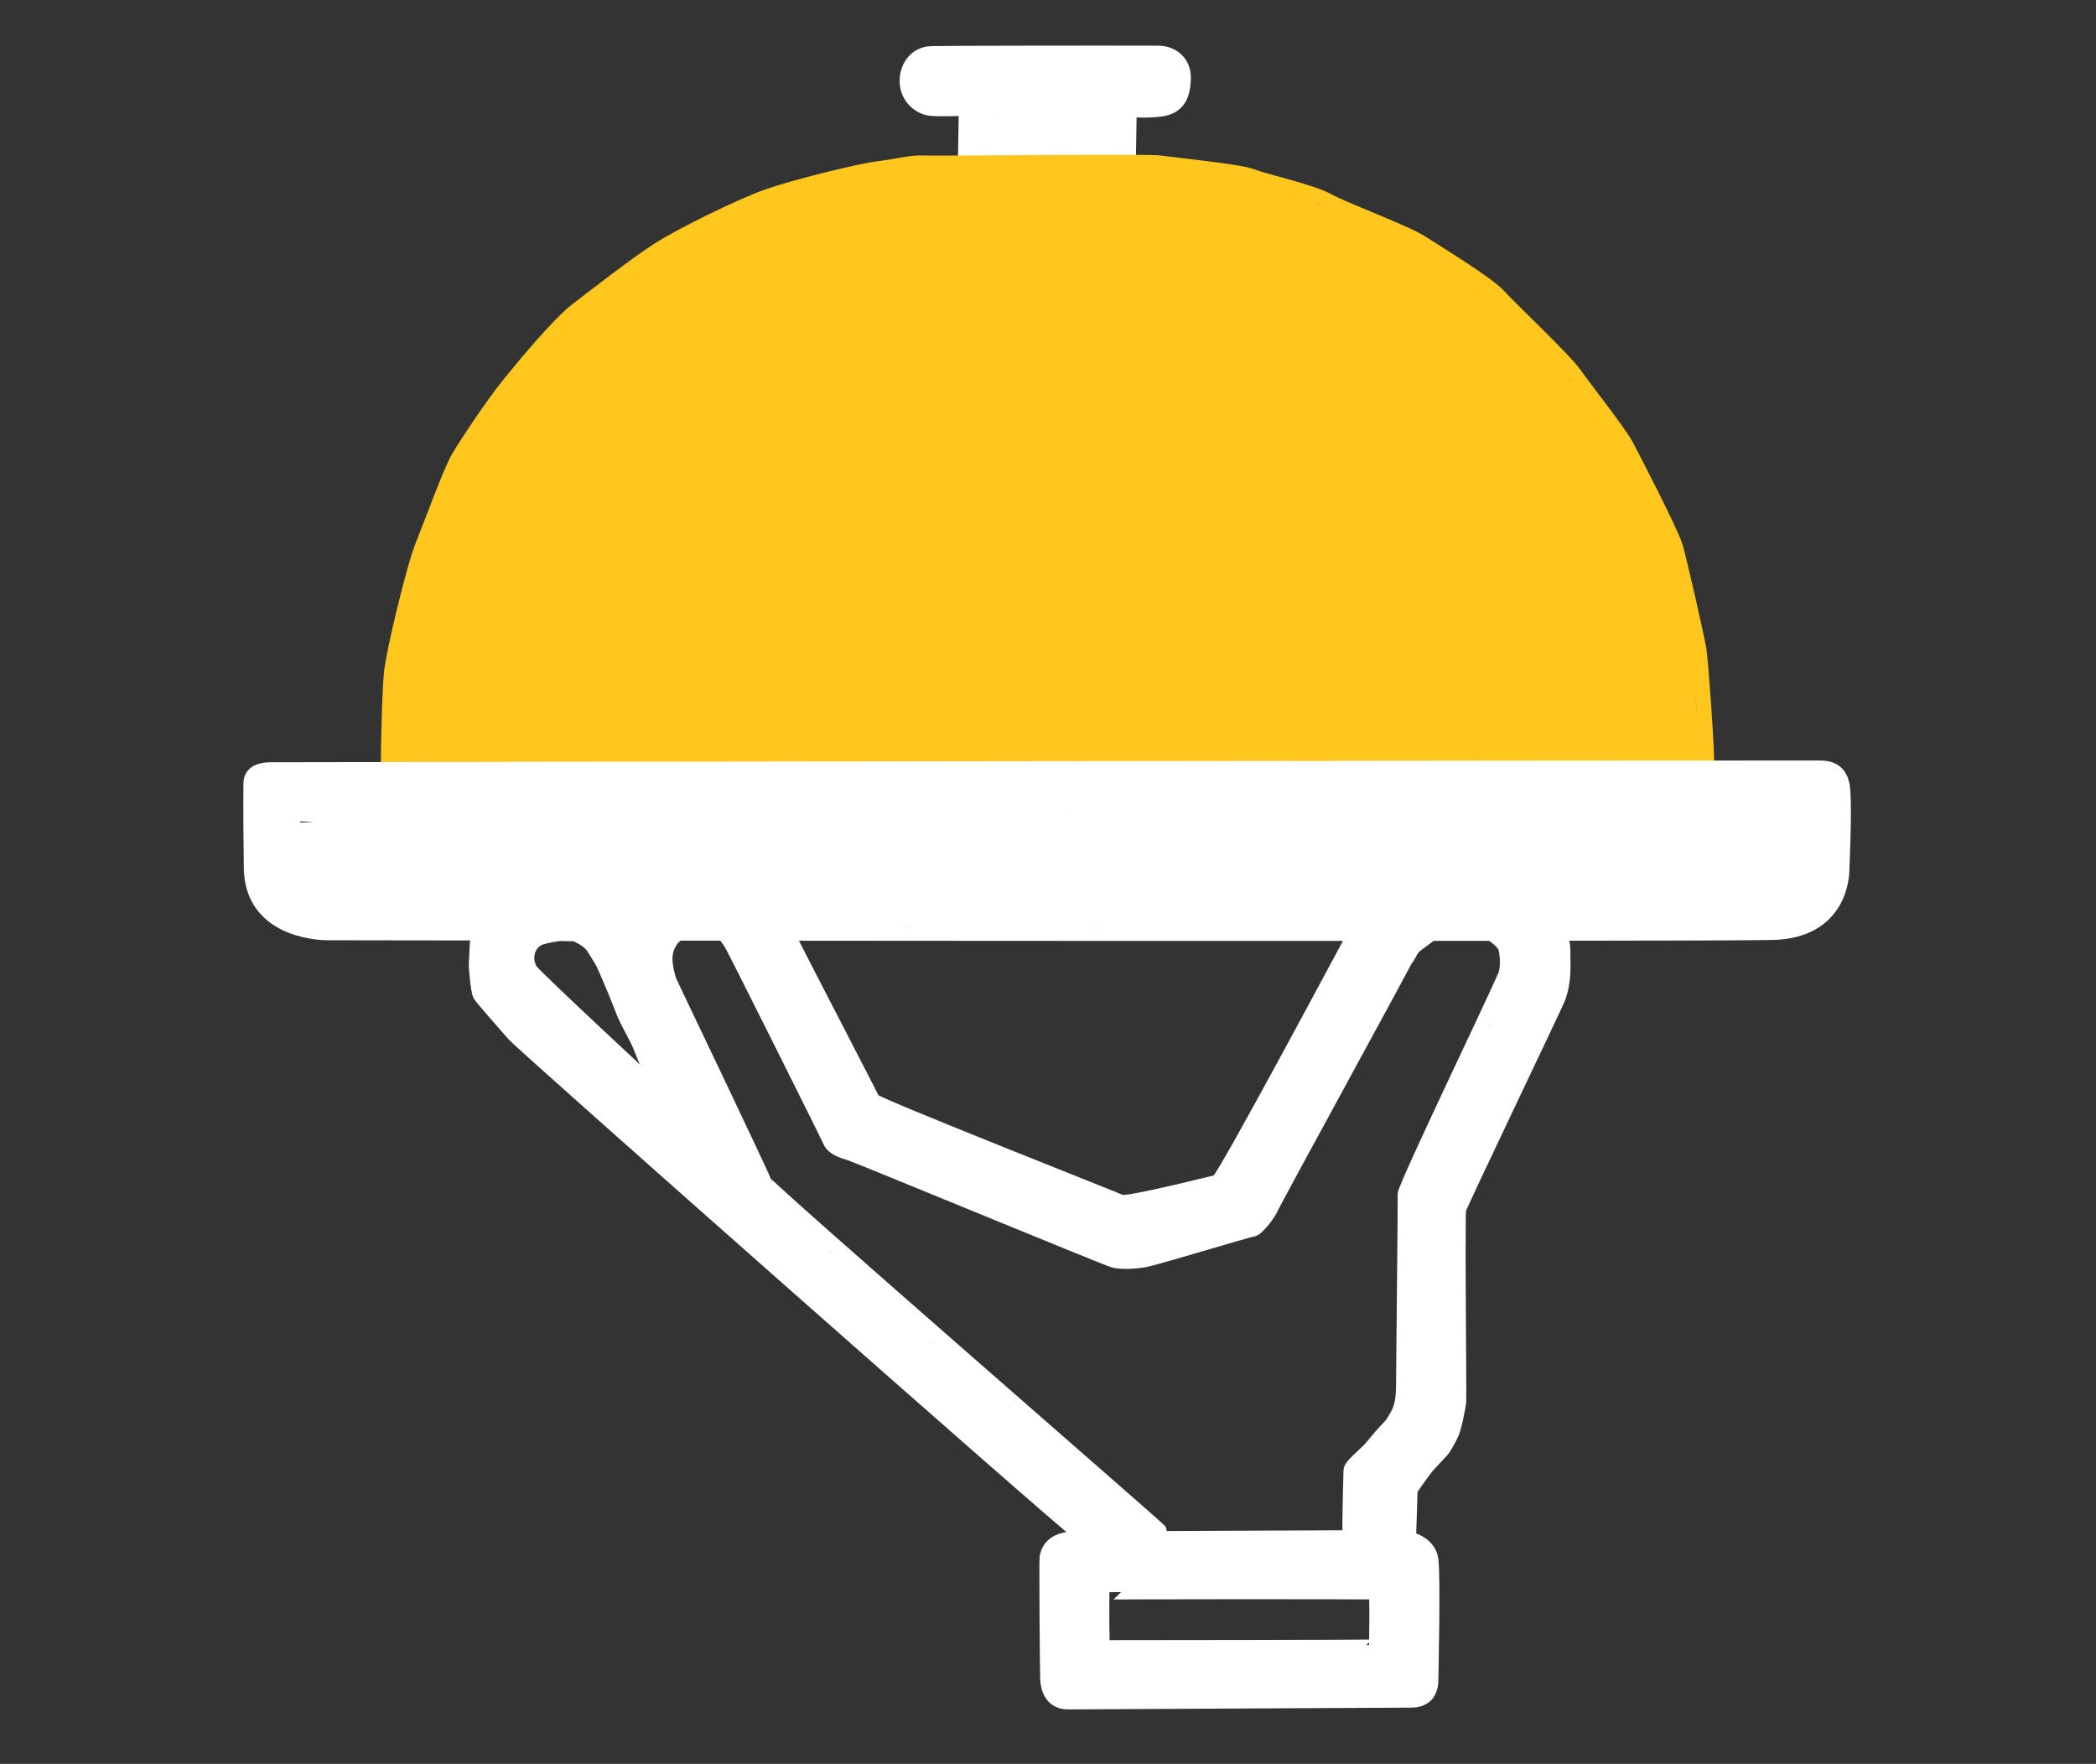 <?xml version="1.0" encoding="UTF-8" standalone="no"?><!DOCTYPE svg PUBLIC "-//W3C//DTD SVG 1.1//EN" "http://www.w3.org/Graphics/SVG/1.1/DTD/svg11.dtd"><svg width="100%" height="100%" viewBox="0 0 2417 2034" version="1.1" xmlns="http://www.w3.org/2000/svg" xmlns:xlink="http://www.w3.org/1999/xlink" xml:space="preserve" xmlns:serif="http://www.serif.com/" style="fill-rule:evenodd;clip-rule:evenodd;stroke-linecap:round;stroke-linejoin:round;stroke-miterlimit:1.5;"><rect x="0" y="0" width="2417" height="2034" fill="#333333" stroke="none"/><g id="Livello1"></g><g id="MAnica-e-mano" serif:id="MAnica e mano"><g id="Mano"><path d="M1628.53,1020.62c-4.904,0.146 -11.071,0.667 -14.171,2.217c-21.883,10.941 -39.821,21.762 -52.242,46.604c-3.891,7.783 -5.183,16.825 -10.908,22.55c-1.796,1.795 -4.737,8.145 -6.687,12.641c-7.209,8.554 -13.592,20.417 -18.488,30.213c-0.712,1.425 -2.008,4.871 -2.754,6.917c-7.654,9.591 -15.2,25.604 -20.929,37.062c-0.621,1.242 -2.371,6.758 -2.884,8.396c-1.987,3.787 -3.704,7.708 -4.575,9.775c-3.983,4.612 -7.491,10.525 -10.495,17.341c-2.992,6.78 -5.538,14.855 -9.109,21.996c-10.046,20.092 -20.6,48.029 -36.846,64.275c-6.108,6.109 -12.429,19.617 -16.154,27.067c-1.412,2.821 -1.966,8.267 -2.171,12.85c-1.425,3.404 -2.945,6.437 -6.479,8.204c-5.916,2.958 -10.621,7.013 -14.621,11.775c-1.091,1.296 -2.587,3.271 -3.879,5.029c-2.858,0.1 -5.654,0.367 -7.408,0.954c-10.688,3.563 -20.6,7.142 -28.804,12.705c-4.2,0.587 -9.021,1.404 -10.692,2.241c0.842,-0.421 2.742,-0.958 2.742,-0.958c-0,-0 -9.629,-0.358 -14.329,-0.238c-7.342,0.196 -14.15,1.659 -19.988,4.58c-1.579,0.787 -3.604,2.558 -5.608,4.587c-3.992,-0.267 -9.317,-0.571 -12.067,-0.571c-0.479,0 -1.946,0.088 -3.275,0.179c-3.917,-1.241 -7.862,-2.204 -10.329,-2.766c-5.779,-4.7 -12.683,-8.309 -20.133,-11.2c-6.509,-2.525 -13.83,-3.825 -18.963,-7.425c-1.992,-1.4 -5.842,-2.359 -9.821,-3.004c-3.841,-3.138 -12.083,-9.334 -19.116,-11.092c-14.525,-3.629 -30.663,-9.821 -43.163,-16.071c-2.204,-1.104 -6.112,-1.683 -9.837,-1.971c-6.742,-3.029 -14.621,-5.925 -22.225,-9.133c-5.375,-2.263 -10.788,-4.321 -14.167,-7.7c-3.3,-3.3 -7.783,-6.154 -13.721,-7.529c-1.762,-0.409 -5.387,-0.525 -8.521,-0.542c-1.633,-0.817 -3.354,-1.521 -5.158,-2.125c-3.771,-1.271 -11.421,-2.658 -14.204,-3.137c-9.371,-6.192 -20.854,-10.267 -32.8,-13.58c-10.288,-2.854 -21.592,-3.679 -28.213,-10.3c-3.404,-3.404 -8.012,-6.304 -13.808,-8c-1.713,-0.504 -4.696,-1.016 -7.192,-1.395c-3.05,-2.842 -6.012,-5.892 -7.954,-9.771c-4.975,-9.954 -6.975,-18.3 -13.196,-26.034c-1.808,-4.791 -6.1,-15.45 -9.725,-19.075c-5.671,-5.675 -11.241,-16.491 -14.004,-24.779c-2.029,-6.087 -5.287,-11.65 -9.137,-16.833c-1.85,-2.488 -4.071,-4.708 -5.713,-7.104c-0.379,-1.854 -0.796,-3.429 -1.225,-4.284c-4.867,-9.737 -7.046,-16.95 -11.258,-25.804c-1.279,-3.295 -2.613,-6.587 -4.046,-9.791c-2.917,-6.538 -6.204,-12.767 -9.938,-18.409l-0.02,-0.054c-1.821,-4.471 -4.284,-7.825 -6.68,-10.216l-0.958,-1.034c-1.267,-3.137 -2.567,-5.879 -3.55,-6.862c0.821,0.821 1.613,2.466 1.613,2.466c-0,0 -2.559,-10.725 -5.755,-17.125c-1.95,-3.891 -5.883,-7.6 -9.516,-10.433c-1.659,-4.037 -3.554,-9.146 -6.084,-13.321c-3.337,-5.5 -7.516,-10.004 -12.183,-13.162c-1.846,-2.263 -3.821,-4.475 -5.737,-6.342c-5.234,-5.104 -10.738,-8.1 -14.242,-9.267c-0.871,-0.291 -1.775,-0.55 -2.704,-0.766c-4.913,-1.867 -11.025,-3.1 -17.571,-3.621c-5.096,-0.408 -10.717,-0.025 -14.363,-0.938c-6.675,-1.666 -22.325,-1.862 -35.841,0.971c-6.384,1.338 -12.238,3.459 -17.088,5.929c-8.941,-0.704 -20.483,-0.195 -26.516,5.838c-2.475,2.475 -5.83,6.225 -9.463,10.725c-2.054,-0.154 -4.317,-0.304 -5.346,-0.304c-3.546,-0 -11.4,0.35 -14.146,0.479c-8.158,-4.663 -13.258,-11.05 -22.7,-15.771c-5.591,-2.8 -18.85,-5.875 -31.229,-5.921c-7.479,-0.029 -14.562,1.104 -20.016,2.884c-3.721,0.02 -13.675,0.17 -17.509,1.125c-4.529,1.12 -8.229,3.008 -11.187,5.233c-2.509,0.825 -9.075,3.042 -12.138,4.571c3.284,-1.642 14.217,-2.375 14.217,-2.375c-0,-0 -20.983,2.741 -25.496,7.254c2.725,-2.725 9.675,-5.346 9.675,-5.346c0,0 -9.779,1.646 -14.183,3.85c-12.967,6.483 -24.534,18.254 -30.817,30.817c-1.404,2.812 -1.962,8.233 -2.167,12.812c-4.779,12.338 -4.858,25.459 -1.762,38.434c3.596,15.066 11.996,29.904 17.462,40.833c2.355,4.708 9.513,11.279 12.8,14.146c5.784,10.425 12.58,16.491 20.121,21.783c3.746,2.629 7.946,4.733 12.075,8.729c1.029,1.617 6.109,9.467 9.5,12.854c10.984,10.984 21.921,18.534 35.934,25.655c1.395,1.779 8.887,11.275 13.683,16.07c3.879,3.875 8.242,7.005 12.775,9.821c2.571,1.6 5.417,2.729 7.521,4.838l16.912,16.908c2.834,3.967 9.879,13.204 15.792,16.158c6.058,3.03 14.625,8.621 19.171,13.167c3.629,3.633 6.608,9.192 10.446,13.908c5.32,6.542 11.545,12.113 18.875,15.78c5.954,2.975 11.754,9.133 15.783,13.162l0.992,0.929l1.262,1.325c3.85,3.85 10.679,7.684 17.163,10.317l2.008,2.087c1.383,1.384 6.75,3.93 11.033,5.825c4.063,3.08 9.196,6.513 12.65,9.963c5.767,5.771 12.15,13.067 17.692,21.275c1.221,2.562 6.292,12.858 10.5,17.067c5.471,5.47 12.842,11.1 21.242,15.479c1.07,1.421 5.429,7.154 7.837,9.991c3.992,4.709 8.471,8.605 13.517,11.367c0.746,0.996 3.471,4.683 4.833,6.808c3.717,5.805 7.458,11.246 11.208,14.992c8.238,8.238 19.05,12.713 28.192,17.283c7.288,3.642 14.513,9.634 21.425,16.546c5.121,5.125 18.85,13.029 20.988,14.242c5.925,6.096 10.808,13.396 16.812,20.025c1.946,3.967 4.792,9.454 6.179,10.842c12.684,12.687 24.584,19.358 38.238,26.237c2.641,2.279 8.091,6.879 10.254,7.958c2.292,1.15 7.558,3.5 9.054,4.159c7.258,7.179 14.367,13.325 21.775,20.683c3.038,4.092 10.579,13.908 14.275,15.754c10.283,5.142 22.175,18.429 30.446,26.696c8.579,8.579 18.821,14.313 27.062,22.554c3.075,3.075 6.58,9.175 10.413,13.479c4.246,4.767 8.879,8.371 13.271,10.571c2.8,1.396 8.775,3.9 11.275,6.396c6.516,6.517 11.883,17.521 19.171,24.808c5.679,5.68 12.55,9.921 19.825,13.525c4.487,2.221 9.545,3.442 12.875,6.775c5.308,5.305 10.329,8.1 15.445,10.08c2.492,0.966 5.13,1.137 8.238,2.691c0.325,0.163 0.729,0.313 1.2,0.442c1.204,1.683 2.525,3.129 3.958,4.192c0.475,0.5 3.154,3.312 4.988,5.145c1.129,1.13 2.858,2.288 4.75,3.367c4.133,5.229 10.254,8.883 17.387,9.721c14.275,1.679 27.229,-8.546 28.909,-22.821c0.925,-7.879 -0.95,-13.483 -3.28,-17.787c-2.125,-3.93 -7.65,-7.871 -12.325,-10.684l-3.083,-3.066c-0.683,-0.65 -1.367,-1.3 -2.05,-1.95l-0.496,-0.45c-1.133,-3.2 -2.541,-6.1 -4.258,-7.817c-2.025,-2.021 -7.946,-3.771 -13.613,-5.046l-0.679,-0.467c0.775,0.188 1.425,0.405 1.884,0.638c-0.838,-0.421 -1.767,-0.833 -2.734,-1.225c-6.466,-4.325 -12.3,-6.946 -12.3,-6.946c0,0 9.121,3.75 11.654,6.279c-4.266,-4.266 -7.625,-12.133 -12.404,-16.912c-4.871,-4.871 -12.8,-8.288 -16.916,-12.404c-5.93,-5.93 -16.221,-11.713 -22.55,-18.042c-2.942,-2.942 -10.43,-7.488 -14.084,-9.629c-7.771,-14.909 -14.125,-23.088 -25.387,-34.35c-1.921,-1.921 -5.642,-4.021 -9.071,-5.704c-1.092,-1.734 -2.275,-3.388 -3.333,-4.446c-3.046,-3.046 -7.238,-5.879 -11.367,-8.413c-2.538,-3.375 -5.713,-7.337 -7.263,-8.371c-1.362,-0.912 -2.941,-1.704 -4.512,-2.366c-2.992,-3.175 -6.438,-6.046 -10.208,-8.7c-3.834,-2.696 -8.384,-4.863 -11.755,-8.234c-10.279,-10.279 -24.108,-18.937 -39.283,-26.729c-1.85,-2.733 -5.454,-7.858 -8.079,-10.483c-4.208,-4.208 -12.446,-8.108 -20.546,-11.85c-1.021,-1.504 -3.187,-4.779 -3.896,-6.192c-1.775,-3.554 -7.191,-8.783 -11.037,-12.233c-1.95,-4.729 -4.921,-11.254 -7.371,-13.704c-4.463,-4.463 -12.104,-8.038 -16.275,-11.804c-0.896,-1.534 -4.308,-7.3 -6.429,-10.042c-3.692,-4.775 -8.121,-8.596 -13.384,-11.225c-7.954,-3.975 -17.633,-12.758 -23.679,-18.804c-2.287,-2.288 -5.696,-4.871 -10.583,-6.571c-1.204,-0.417 -4.083,-1.008 -6.333,-1.433c-5.375,-3.305 -10.875,-6.246 -16.371,-9.909c-2.846,-1.896 -7.292,-6.208 -9.271,-9.083c-0.696,-1.55 -4.604,-10.188 -7.333,-14.313c-4.013,-6.066 -9.067,-10.525 -14.388,-13.183c-5.846,-2.925 -13.187,-5.9 -18.592,-10.483l-1.337,-2.679c-2.567,-5.134 -7.138,-10.755 -12.617,-16.155c-2.529,-2.495 -7.116,-7.233 -7.933,-8.079c-1.292,-2.771 -1.967,-5.791 -3.058,-8.466c-2.284,-5.588 -5.334,-10.538 -9.459,-14.667l-7.679,-7.8c0.458,-3.563 0.063,-6.913 -0.721,-9.933c-1.4,-5.38 -4.366,-12.492 -13.021,-16.655c-3.045,-10.82 -5.445,-21.2 -10.916,-32.141c-1.917,-3.834 -4.729,-7.309 -8.613,-10.142c-1.2,-0.879 -3.371,-1.892 -5.633,-2.821l-1.196,-1.687l-0.846,-1.104l0,-0.73c-0.071,-2.966 -0.725,-7.266 -2.962,-11.962c-1.029,-2.163 -2.767,-4.813 -4.484,-7.183c-0.204,-4.417 -0.783,-13.405 -2.2,-16.242c0.68,1.362 1.625,5.017 1.625,5.017c0,-0 0.121,-11.875 -0.691,-16.796c-1.213,-7.342 -4.225,-13.2 -8.104,-17.509c-0.784,-2.195 -8.171,-22.816 -12,-30.479c-3.73,-7.458 -9.505,-13.55 -12.121,-21.396c-1.55,-4.658 -2.642,-10.604 -4.609,-15.316c-2.141,-5.129 -5.029,-9.488 -8.445,-12.904c-0.4,-0.4 -4.071,-3.142 -7.317,-5.542c-1.063,-3.179 -2.413,-6.454 -3.992,-9.725c-1.221,-2.533 -3.15,-6.629 -4.312,-9.108c0.787,-1.809 2.029,-4.5 3.1,-6.313c0.929,-1.571 1.925,-3.142 2.966,-4.675c9.742,-4.267 19.605,-8.183 29.738,-13.108c3.525,0.283 19.892,1.583 25.679,1.583c4.538,0 10.008,-1.162 14.725,-0.908l0.242,0.221c0.208,0.216 0.416,0.429 0.625,0.645l0.933,1.063c0.504,2.142 1.046,4.221 1.375,4.946c1.625,3.6 3.671,6.096 5.408,7.833c2.775,2.775 5.196,7.246 7.842,10.788c4.833,9.65 10.879,21.354 17.55,30.375c0.788,1.829 1.563,3.395 2.242,4.379c0.996,4.191 2.454,9.729 3.571,11.966c2.391,4.784 9.037,12.542 10.412,14.121c3.546,9.092 6.771,18.196 10.308,25.992c0.238,2.367 0.559,4.733 0.971,6.025c1.046,3.304 2.554,6.083 4.304,8.4c1.1,3.217 3.692,10.279 6.43,14.179c6.466,9.217 7.512,19.221 11.27,30.488c2.15,6.454 7.925,11.437 13.663,14.97c1.012,4.396 2.4,9.092 4.033,11.538c2.884,4.325 10.767,13.708 11.967,15.125c3.242,9.779 6.179,19.367 11.217,29.437c4.408,8.817 11.079,14.171 19.079,17.409c3.337,1.346 9.608,2.666 12.529,3.241c5.896,3.671 12.304,6.371 18.929,8.675c6.133,2.134 12.667,3.45 18.113,7.08c20.804,13.87 49.616,18.354 71.92,29.504c8.671,4.337 19.859,12.9 28.975,15.937c1.642,0.55 4.75,0.792 7.759,0.884c4.271,1.87 8.762,3.125 13.379,3.987c2.587,0.488 5.329,0.346 7.821,0.933l1.458,1.438c5.529,5.529 12.596,9.354 20.646,11.933c4.637,1.488 9.958,2.046 14.312,4.221c19.055,9.529 38.884,18.125 59.796,25.096c8.509,2.833 19.317,2.462 29.663,2.462c14.554,0 35.925,1.296 51.612,-1.879c9.121,-1.846 16.879,-5.175 22.879,-9.554c4.238,-0.862 12.03,-2.637 17.192,-4.958c4.871,-1.1 9.688,-2.563 11.938,-4.334c-1.467,1.192 -4.005,2.467 -4.005,2.467c0,0 18.567,-2.237 25.921,-5.917l20.029,-10.012c3.155,-0.525 9.759,-1.7 12.567,-2.829c4.271,-1.713 7.658,-4.096 10.258,-6.696c7.775,-7.775 13.942,-17.192 19.03,-27.213c0.904,-0.854 5.354,-5.062 6.904,-6.616c4.387,-4.384 10.183,-17.975 11.4,-20.917c4.183,-5.796 8.087,-14.946 9.266,-17.842c3.617,-3.712 10.121,-10.804 12.405,-15.37c2.779,-5.563 5.683,-18.05 5.683,-18.05c-0,-0 -1.85,3.32 -3.292,5.075c2.396,-3.009 4.321,-9.813 5.609,-15.709c5.825,-8.591 9.7,-19.741 14.641,-30.071c2.359,-1.675 8.892,-6.4 11.821,-9.287c2.879,-2.842 5.279,-5.954 7.142,-9.363c2.354,-1.279 4.529,-2.925 6.516,-4.912c1.35,-1.346 3.296,-6.004 4.942,-10.458c3.779,-5.505 7.608,-12.746 8.342,-14.155c4.683,-5.183 8.187,-13.087 10.766,-18.241c4.746,-9.492 11.113,-18.838 15.788,-28.192c5.879,-11.762 6.937,-24.021 12.404,-34.958l3.083,-6.246c2.342,-1.567 6.159,-4.204 8.284,-6.008c4.308,-3.671 7.741,-7.917 10.058,-12.555c6.883,-13.762 15.058,-21.675 24.063,-30.279c4.662,0.313 10.833,0.696 12.412,0.696c5.638,0 13.05,-0.833 20.383,-1.279c3.155,-0.192 6.296,-0.821 8.592,-0.054c9.492,3.162 17.979,8.716 24.779,12.116c1.092,0.546 2.971,1.171 4.809,1.717l5.245,4.467c1.688,1.396 3.371,2.796 5.055,4.191l0.77,0.634c0.071,2.325 0.175,6.171 0.175,8.55c0,1.237 0.038,3.496 0.067,5.033c-3.3,6.771 -6.471,13.992 -8.312,21.354c-0.275,1.109 -0.388,3.284 -0.421,5.559c-3.417,6.7 -6.679,15.204 -7.813,22.062c-0.246,0.992 -2.779,11.404 -3.179,16.25c-0.229,2.825 -0.121,5.371 0.167,7.546c-5.679,6.912 -12.496,14.346 -16.817,21.654c-3.379,3.404 -11.171,11.688 -13.1,17.479c-0.875,2.621 -1.425,5.888 -1.762,8.634c-2.042,2.279 -4.163,4.679 -5.48,5.995c-4.395,4.396 -6.162,14.521 -6.866,21.996c-0.967,1.921 -2.138,4.3 -3.65,7.325c-3.738,7.479 -9.425,17.684 -15.421,23.679c-3.871,3.871 -6.829,8.684 -8.854,14.238c-1.163,3.187 -2.746,9.767 -3.067,11.125c-8.025,15.771 -13.417,31.817 -19.179,49.092c-3.604,10.812 -2.463,25.879 -2.463,37.554l0,57.508c0,39.592 -1.129,79.408 -1.129,119.533c0,12.246 0.209,23.03 -2.604,34.28c-0.675,2.704 -1.35,8.212 -1.629,10.67c-3.808,6.667 -5.833,12.971 -10.692,17.83c-1.866,1.866 -3.791,5.712 -5.337,9.416c-2.988,2.304 -6.521,4.492 -9.579,6.963c-5.575,4.504 -10.25,9.575 -13.484,15.087c-3.029,3.729 -13.666,17.179 -15.237,23.371c-1.3,5.108 -1.413,9.875 -0.409,14.267c-1.97,5.212 -3.05,10.495 -3.05,18.095c0,8.409 1.475,12.334 3.73,18.875c-0.25,5.709 -0.509,19.65 2.404,25.471c5.6,11.2 15.837,17.142 29.471,15.692c6.704,-0.713 15.32,-4.613 20.329,-8.379c5.154,-3.875 7.966,-8.246 9.187,-10.692c2.854,-5.708 3.259,-18.133 3.3,-22.717c2.804,-8.933 5.092,-19.55 5.092,-29.529c-0,-2.821 -0.225,-8.791 -0.363,-12.025l0.534,-0.579c1.712,-0.487 3.25,-1.017 4.137,-1.512c5.234,-2.913 8.742,-6.963 10.984,-11.446c1.362,-2.725 4.07,-4.542 6.15,-6.742c4.345,-4.604 8.137,-9.433 10.762,-14.687c4.871,-9.734 9.888,-23.188 13.821,-34.984c5.1,-15.308 1.333,-41.541 1.333,-57.854c0,-17.087 1.129,-32.717 1.129,-49.617c0,-1.82 0.088,-5.562 0.146,-7.666c1.213,-2.117 2.263,-4.638 2.954,-7.609c0.471,-2.008 0.759,-7.654 0.88,-10.604c0.441,-1.646 0.783,-3.425 0.983,-5.325c0.487,-4.587 -0.454,-11.554 -0.454,-15.029c-0,-8.896 -1.754,-18.696 0.921,-26.721c3.658,-10.975 3.783,-23.733 2.62,-36.775c-0.466,-5.208 -1.095,-10.475 -1.333,-15.571c-0.162,-3.479 -0.708,-6.866 0.683,-9.645c4.484,-8.975 9.534,-19.071 13.53,-27.067c2.341,-4.679 3.958,-10.125 5.145,-15.75c0.592,-2.788 0.546,-5.775 1.621,-7.929c3.279,-6.559 5.367,-21.388 5.367,-21.388c-0,0 -1.221,2.617 -2.554,4.467c1.816,-2.629 3.404,-7.3 4.621,-11.763c7.508,-9.366 14.966,-22.879 19.633,-32.212l0.258,-0.654l0.5,-0.471c7.213,-7.208 12.367,-16.279 16.288,-26.308c3.566,-9.13 5.775,-19.338 10.016,-27.821c4.884,-9.771 7.355,-23.509 15.421,-31.571c3.854,-3.854 6.929,-8.992 8.663,-15.3c0.904,-3.292 1.654,-9.925 1.962,-12.958c3.463,-6.167 7.309,-10.263 10.038,-15.721c3.029,-6.054 4.396,-13.363 3.833,-21.363c-0.437,-6.254 -3.337,-13.516 -3.337,-18.475c-0,-32.983 -13.134,-52.112 -32.438,-71.416c-1.662,-1.663 -5.917,-3.105 -10.504,-4.242c-4.092,-2.392 -8.979,-4.738 -12.05,-6.275c-0.463,-0.229 -2.308,-0.579 -4.6,-0.938c-7.396,-5.3 -15.9,-8.608 -25.229,-10.375c-12.134,-2.3 -26.059,-1.583 -39.329,-1.583c-16,0 -33.009,-0.175 -47.092,5.042Zm-42.688,660.216c-5.116,1.359 -13.283,7.063 -13.283,7.063c0,-0 4.946,-1.938 11.479,-3.654l0.634,-1.359c0.32,-0.641 0.712,-1.329 1.17,-2.05Zm-400.037,-46.029c-0.525,-0.229 -1.054,-0.441 -1.054,-0.441l1.054,0.441Zm178.642,-200.462l-3.475,0.483c-0,0 1.433,-0.167 3.475,-0.483Zm2.016,-0.325l-2.012,0.325l0.875,-0.129l1.137,-0.196Zm-542.321,-110.463l-0.025,0.034c2.071,1.291 3.913,2.783 5.521,4.379l-1.587,-9.438l-3.909,5.025Zm-2.52,3.346l-0.017,0.025l0.754,0.742l-0.737,-0.767Zm890.1,-1.662l-0.225,0.291l0.07,-0.079l0.155,-0.212Zm-1057.16,-251.534c-3.083,1.259 -6.983,2.246 -11.491,2.559c-2.038,0.137 -5.692,0.137 -8.405,0.104c-1.162,0.637 -2.379,1.229 -3.654,1.779c-3.25,1.408 -7.471,2.158 -10.508,3.675c-1.413,0.708 -4.067,1.196 -6.933,1.529c2.745,7.967 0.75,14.692 -1.53,19.2l-0.583,2.492l-0.454,1.766c0.358,1.384 0.771,2.75 1.217,4.092c0.858,2.558 1.683,5.088 2.891,7.079c1.534,0.621 3.375,1.388 4.267,1.834c13.737,6.87 23.167,19.683 32.004,28.52c5.296,5.3 10.725,10.496 14.679,15.921c3.067,1.825 7.846,4.813 9.7,6.671c7.454,7.45 16.917,19.396 21.225,30.546c1.171,3.029 2.025,6.05 2.563,9.021l0.954,1.204l3.2,1.629l0.129,0.063c1.596,0.845 10.733,5.133 16.921,8.508c5.983,0.071 11.912,1.421 15.904,5.412c1.396,1.396 3.075,3.092 4.871,4.838l0.471,0.25l-1.1,-3.25c-1.129,-3.379 -1.454,-11.496 -1.55,-16.013c-1.85,-3.866 -3.171,-8.191 -4.7,-12.854c-1.404,-1.879 -5.334,-7.241 -7,-10.571c-3.484,-6.975 -4.9,-16.683 -5.421,-21.891c-1.438,-1.275 -2.871,-2.554 -3.229,-2.917c-5.396,-5.392 -7.409,-15.317 -8.138,-22.754c-5.525,-7.579 -9.625,-16.35 -13.304,-23.863c-2.042,-2.6 -4.154,-5.775 -4.967,-7.02c-2.579,-3.05 -4.604,-6.842 -5.65,-11.355c-0.712,-3.079 -0.408,-7.8 -0.012,-11.275c-6.85,-4.329 -11.733,-9.816 -19.775,-14.095l-12.592,-0.834Zm38.967,18.346l14.371,19c-1.588,-4.917 -2.467,-9.579 -2.467,-13.621c0,-0.808 0.029,-1.637 0.092,-2.491c-4.384,-0.459 -8.438,-1.45 -11.996,-2.888Z" style="fill:#fff;"/><path d="M760.342,1260.46c-5.775,-5.775 -145.496,-135.104 -148.959,-141.454c-3.466,-6.35 -4.841,-12.621 -3.329,-20.046c1.404,-6.879 5.471,-13.345 12.567,-16.904c6.975,-3.504 25.079,-5.658 25.079,-5.658l17.296,0.366c-0,0 15.612,5.73 21.712,15.684c10.025,16.367 8.659,12.125 17.321,32.329c8.659,20.208 10.392,24.829 16.742,40.996c6.35,16.167 16.742,31.175 21.362,44.454c4.617,13.279 25.98,56.004 20.209,50.233Z" style="fill:none;stroke:#fff;stroke-width:17.38px;"/><path d="M1248.3,1770.76c-24.25,-17.321 -643.817,-565.038 -655.346,-578.046c-11.529,-13.005 -36.654,-41.679 -39.021,-45.521c-2.362,-3.846 -5.021,-31.179 -4.616,-36.325c0.72,-9.184 0.6,-29.954 3.879,-41.292c3.196,-11.058 15.654,-22.629 27.529,-31.592c8.737,-6.6 29.425,-11.958 42.087,-14.062c16.571,-2.75 38.938,-1.863 50.95,-0.017c8.38,1.288 30.021,5.542 37.875,12.009c7.313,6.025 10.554,9.033 12.93,16.166c0.462,1.388 12.012,-11.083 22.17,-17.55c8.138,-5.179 11.55,-7.854 20.788,-10.162c9.496,-2.375 24.942,-2.771 36.487,-2.771c7.405,0 37.55,1.85 48.5,3.696c10.638,1.792 19.759,6.562 25.405,12.471c6.312,6.608 19.4,19.858 22.633,27.25c4.983,11.396 9.696,16.629 12.929,23.558c3.233,6.925 90.9,175.858 92.746,180.479c1.846,4.617 279.425,114.084 286.35,117.317c6.929,3.233 105.312,-21.708 111.779,-23.092c6.467,-1.387 154.271,-278.983 157.504,-284.525c3.234,-5.541 13.471,-22.171 17.629,-26.325c4.155,-4.158 18.967,-17.837 28.175,-22.633c6.6,-3.442 12.934,-5.083 21.246,-7.392c8.313,-2.308 19.346,-1.904 30.021,-2.771c5.725,-0.466 16.167,0.925 26.329,0.925c13.396,0 19.863,0.463 31.409,0.463c12.045,-0 18.95,1.325 25.866,2.771c10.3,2.15 17.55,5.079 23.554,9.7c6.005,4.616 11.088,8.312 15.705,15.704c4.62,7.387 8.316,12.008 12.012,20.321c3.692,8.316 8.313,15.241 8.313,24.941c-0,9.7 0.462,19.863 -0,28.638c-0.463,8.775 -2.309,19.4 -6.005,28.637c-3.695,9.238 -112.312,236.042 -114.045,242.396c-1.734,6.35 0.579,216.509 -0,222.284c-0.575,5.77 -5.196,30.02 -8.659,36.95c-3.466,6.929 -7.391,14.966 -11.55,19.629c-4.733,5.312 -14.162,14.633 -18.475,20.208c-6.696,8.658 -17.321,24.25 -17.321,24.25l-1.733,53.117" style="fill:none;stroke:#fff;stroke-width:17.38px;"/><path d="M1556.78,1767.95c-0.575,-15.587 1.154,-66.971 1.154,-72.166c0,-5.196 15.729,-17.692 21.942,-24.25c2.875,-3.034 10.016,-12.371 17.558,-20.455c5.996,-6.433 7.008,-6.683 12.463,-15.92c3.995,-6.759 8.662,-15.013 8.662,-36.95c0,-21.942 2.308,-212.467 1.733,-220.55c-0.579,-8.084 114.442,-246.425 116.626,-255.196c2.562,-10.3 1.154,-23.092 -0.58,-29.446c-1.729,-6.35 -10.858,-12.954 -15.587,-16.167c-9.213,-6.258 -23.3,-8.333 -30.229,-8.333c-6.929,-0 -18.963,-0.371 -26.304,1.454c-8.771,2.179 -15.638,7.458 -20.834,11.5c-5.196,4.042 -16.741,10.971 -19.629,18.475c-2.887,7.508 -155.888,286.371 -157.621,291.567c-1.729,5.196 -16.25,25.404 -22.025,25.983c-5.775,0.575 -111.429,32.908 -124.708,35.217c-13.279,2.308 -27.138,2.308 -34.642,0.579c-7.508,-1.734 -293.3,-120.092 -304.271,-123.554c-10.97,-3.467 -19.737,-6.354 -23.2,-14.438c-3.462,-8.083 -107.387,-215.929 -112.583,-225.166c-5.2,-9.242 -13.517,-19.563 -22.196,-21.734c-4.05,-1.012 -22.216,0.229 -27.991,2.217c-6.367,2.191 -16.213,6.233 -20.83,13.162c-4.62,6.929 -6.929,13.279 -6.929,22.517c0,9.237 4.621,24.829 4.621,24.829c0,0 107.967,225.746 109.696,232.096c1.733,6.354 448.537,394.338 455.467,401.846" style="fill:none;stroke:#fff;stroke-width:17.38px;"/></g><g id="Manica"><path d="M1263.14,1772.7c-1.825,0.2 -3.963,0.475 -5.121,0.763c-6.404,1.604 -12.375,2.458 -19.088,2.458c-14.37,-0 -26.041,11.666 -26.041,26.041c-0,2.825 0.454,5.546 1.291,8.096c-5.933,4.809 -10.4,10.846 -12.887,18.309c-1.921,5.77 -0.771,18.02 -0.333,21.858c0.029,11.25 0.77,23.296 4.083,33.958c0.033,1.867 0.246,9.275 1.15,15.188c0.008,3.487 0.208,8.358 1.104,11.054c2.112,6.333 3.213,11.596 5.062,17.437c0.392,3.205 1.609,11.73 3.742,15.996c-1.941,-3.883 -2.425,-12.554 -2.425,-12.554c0,0 1.963,17.679 7.767,23.479c5.771,5.775 13.333,9.459 22.108,10.971c6.175,1.063 13.283,0.817 19.4,0.817c13.554,-0 27.521,1.846 41.567,1.846c30.116,-0 60.233,0.045 90.346,0.045c2.941,0 9.104,-1.308 11.925,-1.945c3.783,0.054 11.6,-0.009 15.416,-1.28c6.525,-2.17 14.179,-1.525 20.909,-2.87c3.116,-0.621 6.954,0.508 10.133,0.508l93.304,-0c14.696,-0 29.704,0.642 44,-1.742c9.021,-1.504 18.429,-1.346 26.659,-3.554c3.549,-0.35 11.054,-1.312 15.35,-3.458c13.183,-6.592 16.733,-26.704 16.733,-26.704c-0,-0 -0.429,2.837 -0.904,4.254c2.358,-7.075 1.8,-16.784 1.8,-24.4c-0,-8.079 -2.096,-17.671 -4.625,-25.829c0.158,-2.071 0.466,-6.413 0.466,-8.35c0,-14.038 3.234,-26.609 3.234,-40.646c-0,-9.867 0.316,-20.121 -2.629,-29.175c-0.921,-3.817 -2.475,-9.509 -4.059,-11.971c-2.854,-4.446 -6.596,-7.688 -10.941,-9.863c-4.35,-2.175 -8.471,-2.995 -12.35,-2.866l-0.992,-0.3l-0.917,-0.25c-7.371,-3.542 -17.971,-4.413 -27.408,-4.413c-21.108,0 -42.475,-0.462 -63.742,-0.462l-113.162,-0c-35.804,-0 -71.459,-0.459 -107.159,-0.459c-8.587,0 -17.095,-1.387 -25.866,-1.387c0.283,-0 1.212,0.033 1.212,0.033c0,0 -12.883,-0.154 -16.008,0.7c-0.733,0.2 -1.433,0.425 -2.104,0.667Zm294.833,128.204l-0.188,0.042c-1.92,0.479 -5.625,2.241 -5.625,2.241c0,0 2.575,-1.149 5.813,-2.283Zm-204.971,-70.708c-3.858,0.112 -12.367,0.166 -16.533,-1.221c-3.184,-1.063 -8.713,-0.3 -12.063,0.371c-6.566,1.312 -19.825,0.637 -21.221,0.562c-1.887,0.467 -4.141,0.775 -6.341,0.967c-5.279,1.679 -11.346,2.867 -11.346,2.867c-0,-0 0.292,-0.105 0.646,-0.246c-1.884,0.7 -4.692,1.241 -7.354,1.629l-0.109,0.046c-0.929,0.346 -1.862,0.696 -2.791,1.046l-4.771,1.704c0.358,0.925 0.662,1.896 0.921,2.912c0.904,3.554 0.766,12.842 0.766,12.842c0,-0 0.021,-0.654 0.021,-0.908l0,17.554c0,6.487 -0.621,13.904 -0.529,21.108c0.033,2.558 -0.133,5.121 0.467,7.313l0.95,0.829c0.5,0.412 0.995,0.829 1.495,1.241l0.763,0.58c0.808,0.075 3.1,0.266 4.408,0.266c2.788,0 5.617,-0.104 8.434,-0.104l260.045,0c0.684,0 2.23,0.104 3.467,0.2c2.413,-0.496 4.638,-0.821 6.15,-1.012c3.029,-1.046 6.542,-2.017 9.054,-2.017c2.609,-0 8.379,0.158 10.75,0.229c2.754,-1.45 5.275,-2.95 7.792,-4.567c0.737,-3.616 0.025,-7.745 0.025,-11.595l-0,-19.863c-0,-0.917 0.108,-2.767 0.2,-4.146c-1.163,-4.921 -1.588,-10.108 -1.588,-15.254c0,-2.333 -0.108,-6.571 -0.166,-8.65l-8.896,0.05l-149.188,0c-9.816,0 -19.004,-0.921 -28.637,-0.921c-6.221,0 -16.438,0.696 -22.775,-1.133c-0.708,-0.029 -9.225,-0.404 -13.242,-0.979c-2.979,-0.425 -5.9,-1.092 -8.804,-1.7Zm233.613,7.237l0.05,0.075l-0.121,-0.183l0.071,0.108Zm-1.434,-2.558l-0.05,0l0.446,0.842c0.167,0.287 0.333,0.575 0.496,0.862l0.042,0.058l-0.609,-1.091l-0.325,-0.671Zm-4.004,-9.221c0.371,1.463 0.788,2.825 1.204,3.658c0.217,0.434 0.571,0.892 1.009,1.35l-0.555,-1.508c-0.191,-0.558 -0.383,-1.121 -0.575,-1.679l-0.579,-1.821l-0.504,0Zm65.525,-22.117c0.488,2.034 0.783,3.471 0.783,3.471c0,0 -0.433,-2.183 -0.783,-3.471Zm-29.492,-25.562c-2.708,-1.092 -8.879,-2.217 -8.879,-2.217c0,0 4.084,0.854 8.879,2.217Z" style="fill:#fff;"/><path d="M1627.76,1960.45c-12.875,0.096 -379.558,1.871 -395.808,2.034c-21.337,0.208 -23.292,-19.484 -23.804,-26.4c-0.292,-3.938 -1.304,-136.175 -0.696,-139.95c1.871,-11.571 10.396,-21.48 32.567,-21.48c22.166,0 371.4,-1.775 376.666,-1.5c5.267,0.28 30.484,4.988 33.255,25.221c2.77,20.229 -0,134.684 -0,139.121c-0,4.433 -0.463,22.8 -22.18,22.954Z" style="fill:none;stroke:#fff;stroke-width:17.38px;"/><path d="M1270.64,1835.9c0.008,-0.446 313.17,-0.762 316.104,0c1.7,0.446 0.837,61.713 0.433,63.221c-0.212,0.788 -313.092,0.767 -315.671,0.867c-1.137,0.046 -1.083,-52.213 -0.867,-64.088Z" style="fill:none;stroke:#fff;stroke-width:17.38px;"/></g></g><g id="Manico"><path d="M1113.58,139.371c-1.175,2.867 -2.571,7.508 -2.791,11.579c-0.134,2.492 0.058,4.871 0.5,7.087c-0.238,1.575 -0.35,3.238 -0.35,4.992c-0,14.375 11.666,26.042 26.041,26.042c4.488,-0 8.713,-1.138 12.396,-3.138c3.317,-0.27 6.875,-0.675 8.433,-1.225c7.721,-2.741 12.563,-7.762 15.471,-13.579c3.875,-7.754 3.492,-14.646 1.238,-20.662l0.175,-0.488c1.146,-3.433 1.716,-6.55 1.866,-9.383c3.73,-4.504 5.971,-10.288 5.971,-16.588c0,-14.37 -11.666,-26.041 -26.041,-26.041l-8.275,-0c0.262,-0 0.9,0.025 0.9,0.025c-0,-0 -17.455,0.45 -22.005,2.725c-3.379,1.687 -8.383,4.87 -11.85,12c-0.766,1.579 -2.9,8.083 -3.154,14.92c-0.154,4.167 0.509,8.242 1.475,11.734Zm49.234,26.887l-0.03,0.238l0.03,-0.238Zm0.091,-0.825l0,0.038l0.005,-0.042l-0.005,0.004Zm-10.55,-31.383c-1.954,-0.442 -7.166,-1.15 -7.166,-1.15c-0,0 3.35,0.475 7.166,1.15Zm-1.412,-23.496c-0.196,-0.171 -0.379,-0.296 -0.542,-0.379c-0.996,-0.496 -3.392,-1.275 -3.392,-1.275c0,0 1.563,0.608 3.934,1.654Z" style="fill:#fff;"/><path d="M1113.39,182.463l0.945,-57.705c0,0 -32.254,1.43 -42.095,0c-11.346,-1.641 -24.592,-11.82 -26.013,-28.375c-1.417,-16.554 8.517,-33.946 27.908,-34.529c15.726,-0.471 204.138,-0.7 262.025,-0.471c13.726,0.054 28.938,9.463 28.38,29.321c-0.588,20.825 -7.221,32.4 -26.017,35c-16.954,2.35 -36.417,0.475 -36.417,0.475l-0.945,57.704" style="fill:none;"/><g><clipPath id="_clip1"><path d="M1113.39,182.463l0.945,-57.705c0,0 -32.254,1.43 -42.095,0c-11.346,-1.641 -24.592,-11.82 -26.013,-28.375c-1.417,-16.554 8.517,-33.946 27.908,-34.529c15.726,-0.471 204.138,-0.7 262.025,-0.471c13.726,0.054 28.938,9.463 28.38,29.321c-0.588,20.825 -7.221,32.4 -26.017,35c-16.954,2.35 -36.417,0.475 -36.417,0.475l-0.945,57.704"/></clipPath><g clip-path="url(#_clip1)"><path d="M1184.81,66.842c-11.563,-2.588 -26.03,-1.392 -37.78,-1.392c-24.883,0 -52.225,-2.492 -76.408,1.538c-14.179,2.362 -23.771,15.791 -21.408,29.966c2.362,14.179 15.791,23.771 29.97,21.409c21.471,-3.58 45.755,-0.83 67.846,-0.83c8.004,0 18.138,-2.595 25.467,-0.154c4.337,1.45 11.817,1.338 16.508,1.338l48.834,-0c0.129,3.987 0.916,7.55 2.283,10.687c-0.854,2.946 -1.658,7.234 -1.717,10.546c-0.041,2.396 0.205,4.617 0.654,6.65c-0.833,3.146 -1.779,7.975 -1.862,11.692c-0.246,10.741 5.179,18.075 7.887,20.787c3.467,3.467 10.184,5.417 16.005,6.5c5.158,2.396 8.179,2.9 14.825,2.9c14.375,0 26.041,-11.666 26.041,-26.041c0,-1.596 -0.141,-3.163 -0.425,-4.68c0.992,-2.97 1.609,-6.483 1.609,-10.691c-0,0.337 -0.054,1.612 -0.054,1.612c-0,0 -0.217,-9.954 -0.909,-12.308c-0.704,-2.413 -1.658,-4.475 -2.725,-6.229c0.096,-1.009 0.142,-2.067 0.142,-3.175c-0,-0.738 -0.058,-1.742 -0.175,-2.913l1.446,0.025c4.512,0.209 8.975,0.55 12.891,0.55c8.546,0 22.28,-0.083 29.971,-3.933c2.867,-1.429 12.767,-8.796 16.071,-15.404c5.55,-11.1 4.817,-22.234 -5.162,-32.213c-3.175,-3.175 -8.496,-6.796 -16.242,-8.104c-5.221,-0.883 -15.154,-0.117 -18.138,-0.117c-16.133,0 -30.937,1.775 -47.295,1.775l-83.955,0c-0.954,0 -2.825,0.113 -4.195,0.209Zm91.758,69.566l0.041,0.004l0.488,0.013l-0.204,-0.013l-0.325,-0.004Z" style="fill:#fff;"/></g></g><path d="M1113.39,182.463l0.945,-57.705c0,0 -32.254,1.43 -42.095,0c-11.346,-1.641 -24.592,-11.82 -26.013,-28.375c-1.417,-16.554 8.517,-33.946 27.908,-34.529c15.726,-0.471 204.138,-0.7 262.025,-0.471c13.726,0.054 28.938,9.463 28.38,29.321c-0.588,20.825 -7.221,32.4 -26.017,35c-16.954,2.35 -36.417,0.475 -36.417,0.475l-0.945,57.704" style="fill:none;stroke:#fff;stroke-width:17.38px;"/><path d="M1238.73,184.829l0.475,-60.071l-63.854,0l-1.417,59.596" style="fill:none;stroke:#fff;stroke-width:17.38px;"/><path d="M1161.65,131.075c-2.25,1.713 -4.146,3.55 -5.192,5.383c-4.845,8.475 -4.487,15.638 -3.083,21.221c0.633,2.513 1.575,4.879 2.854,7.071c-0.237,6.288 2.117,12.621 8.15,18.65c4.438,4.438 14.884,6.171 21.104,6.808c-0.695,0.075 -1.362,0.109 -1.983,0.109c0.721,-0 1.433,-0.029 2.133,-0.092c2.834,0.308 4.755,0.375 4.755,0.375c-0.001,0 -3.03,0.425 -4.405,0.425l15.171,0c3.2,0.379 6.367,1.192 9.588,1.379c7.025,0.4 14.15,0.042 21.179,0.042c5.262,-0 12.212,0.558 17.525,-0.504c7,-1.4 12.091,-5.009 15.808,-9.992c2.938,-3.933 5.458,-9.433 5.175,-16.683c-0.121,-3.113 -1.825,-9.421 -3.833,-12.863c-2.629,-4.517 -5.734,-6.916 -6.413,-7.454c-1.154,-0.917 -2.583,-1.75 -4.158,-2.483c-0.829,-1.392 -1.8,-2.734 -2.921,-3.963c-0.662,-0.725 -1.358,-1.396 -2.079,-2.008c-0.517,-5.204 -2.671,-10.308 -7.238,-15.025c-2.037,-2.096 -5.904,-5.725 -13.112,-7.313c-0.55,-0.12 -5.142,-0.579 -6.913,-0.579l-2.304,0c-2.612,0 -5.358,0.204 -7.995,0.588l-3.134,-0.6c-3.425,-0.642 -7.012,-0.979 -10.467,-1.488l-1.533,-0.179c-10.962,-5.075 -24.358,-1.954 -31.842,8.125c-2.8,3.779 -4.229,7.508 -4.837,11.05Z" style="fill:#fff;"/></g><g id="Coperchio"><path id="Sfondo-coperchio" serif:id="Sfondo coperchio" d="M569.717,493.942c-5.234,6.137 -14.429,17.246 -19.142,24.316c-4.517,6.775 -12.937,20.792 -12.937,20.792c-0,0 4.887,-6.212 7.558,-8.883c-4.292,4.291 -31.567,40.141 -39.738,63.375c-11.362,32.3 -8.6,60.816 -3.358,80.3c2.375,8.829 5.429,17.096 9.179,24.787c-45.708,51.096 -44.021,129.717 5.046,178.784c-6.217,-6.217 -16.529,-20.713 -16.529,-20.713c-0,0 35.108,41.8 56.146,52.321c16.175,8.087 73.312,12.779 79.996,13.3l-1.563,0.146l-7.212,0.3c2.15,-0 4.591,-0.109 7.212,-0.3l2.204,-0.092l-0.641,-0.054l6.579,-0.617c8.637,-1.087 8.062,-1 17.179,-2.341l12.058,-2.017l5.129,0.529l12.721,0.958c13.504,2.842 26.85,4.713 34.104,5.63c38.342,8.508 81.68,6.966 121.405,6.966l223.729,0c41.279,0 87.191,4.538 128.112,-1.312c26.984,-3.855 53.813,-4.8 80.829,-8.659c3.609,-0.516 8.667,-1.741 13.884,-3.225l243.391,0.205c70.321,-0 139.513,4.329 209.292,4.329c3.354,-0 10.571,0.62 10.571,0.62c-0,0 -3.867,-0.966 -5.558,-1.529c-2.184,-0.729 -10.025,-3.858 -10.025,-3.858c-0,0 61.041,17.371 77.275,16.167c19.458,-1.438 35.875,-6.796 49.479,-13.6c29.616,-14.809 53.808,-39.046 66.279,-76.667c4.842,-14.596 8.629,-34.633 5.958,-58.604c-0.904,-8.129 -5.216,-23.571 -8.746,-35.208c-0.866,-9.284 -2.812,-27.405 -5.508,-38.184c-3.779,-15.125 -16.867,-42.192 -20.937,-50.4c-5.609,-14.733 -13.875,-29.862 -21.642,-44.171l-0.721,-3.583c-6.354,-25.421 -21.404,-49.888 -33.108,-73.146c-10.754,-21.367 -28.196,-55.312 -44.513,-71.104c-24.479,-23.696 -58.025,-49.038 -86.671,-70.254c-2.075,-1.538 -4.341,-4.075 -6.062,-6.088c1.033,1.209 3.271,4.084 3.271,4.084c-0,-0 -38.009,-45.9 -57.617,-57.467c13.596,8.021 28.871,24.6 28.871,24.6c-0,-0 -7.475,-9.038 -13.071,-14.633c-10.792,-10.792 -37.783,-27.455 -47.717,-33.425c-24.125,-17.996 -46.77,-33.492 -73.729,-43.9c-10.616,-5.709 -22.208,-11.275 -29.979,-13.217c-32.262,-8.067 -68.421,-16.071 -103.837,-22.183c-8.475,-3.092 -22.292,-7.813 -30.671,-9.488c-22.717,-4.542 -45.746,-6.175 -67.567,-11.629c-15.958,-3.992 -48.912,-4.65 -59.437,-4.746c-43.25,-5.654 -87.596,-4.917 -132.363,-4.917l-86.6,0c1.5,0 5.783,0.167 5.783,0.167c0,0 -77.641,3.792 -97.212,13.579c5.712,-2.858 18.558,-6.829 18.558,-6.829c0,0 -46.962,10.738 -65.512,21.067c-1.125,0.625 -2.509,1.021 -3.796,1.537c7.017,-2.808 36.583,-8.566 36.583,-8.566c0,-0 -68.104,20.029 -79.396,29.008c3.734,-2.971 13.55,-8.717 13.55,-8.717c0,0 -5.712,2.1 -8.3,2.963c-20.229,6.741 -41.07,19.462 -58.479,31.066c-10.183,6.788 -22.971,12.009 -33.725,18.092c-33.571,18.983 -67.946,54.346 -92.712,79.113c-37.954,37.954 -79.209,67.233 -105.6,115.225Z" style="fill:#ffc71d;"/><path d="M1118.21,193.092c-3.15,-0.267 -11.295,-0.921 -14.137,-0.921c-12.258,-0 -27.571,-1.496 -41.65,-0.842c-11.133,0.517 -21.633,2.375 -30.529,5.95c-4.963,-0.412 -19.279,-1.446 -24.804,-0.362c-3.625,0.712 -6.817,1.887 -9.596,3.387c-4.909,0.188 -11.488,0.921 -16.209,3.279c-5.325,2.663 -11.37,2.959 -16.775,4.584c-5.033,1.512 -9.8,3.5 -14.225,6.221c-4.154,0.058 -8.766,0.25 -10.333,0.77c-5.092,1.7 -14.65,3.805 -21.804,6.625l-0.017,-0.716c0,-0 -9.483,0.554 -16.325,2.671c-4.462,1.379 -8.508,3.441 -11.812,5.858c-3.125,0.529 -11.167,1.962 -14.963,3.25c-5.85,1.979 -10.725,4.996 -14.541,8.812c-7.488,7.492 -19.909,9.634 -30.717,13.58c-11.842,4.32 -22.708,9.562 -31.033,16.67c-5.075,1.8 -16.53,6.171 -20.521,10.167c-8.6,8.596 -20.504,16.133 -31.375,23.988c-6.859,4.962 -12.109,10.833 -19.817,14.687c-11.371,5.683 -21.954,14.008 -30.367,22.421c-4.925,4.925 -14.4,9.925 -21.375,13.412c-6.395,3.196 -13.996,13.759 -16.671,17.696c-6.2,6.325 -12.174,13.379 -20.387,21.592c-1.55,1.55 -4.188,4.317 -6.663,6.829c-5.037,2.738 -13.587,8.079 -17.625,14.604c-5.824,4.017 -9.616,9.013 -12.345,14.592c-1.379,2.812 -2.988,8.071 -3.871,11.154c-3.525,2.246 -10.271,6.696 -12.921,9.346c2.367,-2.371 9.446,-5.575 9.446,-5.575c-0,-0 -25.733,15.046 -25.733,28.317c-0,2.262 0.241,4.458 0.729,6.57c-4.154,5.242 -7.85,11.05 -11.496,16.338c-6.317,9.167 -12.3,17.521 -18.058,26.158c-2.275,3.413 -3.767,6.179 -5.067,8.909c-0.813,1.191 -1.592,2.516 -2.333,3.991c-5.176,10.359 -10.317,21.884 -16.825,34.896c-4.134,8.267 -6.559,16.854 -8.8,25.271c-1.509,5.662 -2,11.529 -6.288,15.817c-4.737,4.737 -8.246,11.42 -9.121,20.025c-0.266,2.575 -0.112,7.3 0.075,10.866l-0.35,0.388c-2.591,2.591 -4.908,5.891 -6.575,10.008c-1.316,3.242 -2.646,12.013 -2.975,14.304c-4.375,13.259 -7.346,24.892 -11.175,36.384c-0.262,0.783 -0.808,3.991 -1.366,7.645l-1.005,0.942c-1.925,1.925 -4.025,4.596 -5.645,8.3c-0.759,1.738 -1.855,7.792 -2.45,11.321c-2.88,7.242 -7.838,21.512 -7.942,30.283c-0.096,8.609 2.654,15.329 6.312,20.129c-0.633,7.23 -0.787,14.321 -0.787,19.109c-0,0.787 0.192,3.783 0.358,6.2c-0.604,1.733 -1.066,3.558 -1.383,5.471c-0.338,2.02 -0.346,5.604 -0.275,8.629c-0.242,1.783 -0.725,5.521 -1.092,9.337c-2.204,9.246 -4.354,19.684 -4.75,28.25l-0.075,-0.071l0,2.805l5.771,5.775c0,14.37 11.671,26.041 26.042,26.041c14.375,0 26.041,-11.671 26.041,-26.041c0,-4.817 -0.379,-9.709 -0.745,-14.655l0.17,-1.67c0.271,-3.321 0.042,-10.23 -0.012,-11.75c0.821,-4.675 0.825,-10.796 0.646,-14.842l-0.013,-1.492l-0.008,-0.279c0.241,-0.637 0.462,-1.3 0.666,-1.992c1.192,-4.041 0.721,-20.604 0.721,-20.604c0,0 0.021,0.659 0.021,0.888c0,-4.88 0.725,-20.071 0.725,-20.071l-0.067,0.171c2.384,-6.171 7.45,-26.1 6.459,-37.296c-0.104,-1.192 -0.259,-2.338 -0.459,-3.442c0.48,-1.116 0.917,-2.35 1.292,-3.712c0.733,-2.642 2.425,-15.434 2.858,-18.755c3.663,-11.224 6.609,-22.658 10.95,-35.683c0.663,-1.983 1.313,-5.775 1.755,-8.75c2.995,-3.612 6.225,-7.733 6.983,-9.254c2.05,-4.1 3.408,-9.158 3.675,-14.887c0.1,-2.134 -0.046,-5.617 -0.208,-8.471c4.591,-6.284 7.787,-13.163 10.233,-20.475c2.867,-8.563 3.992,-18.067 8.396,-26.875c1.083,-2.163 2.125,-4.284 3.133,-6.367c6.267,-3.421 11.034,-9.371 12.817,-16.679c-0,-0 2.087,-9.392 3.354,-16.4c0.471,-0.871 1.025,-1.775 1.675,-2.754c5.608,-8.417 11.45,-16.554 17.608,-25.496c3.438,-4.983 6.563,-10.95 10.892,-15.279c4.854,-4.854 11.592,-13.009 16.133,-20.879c2.304,-2.346 6.225,-6.438 7.046,-7.784c1.308,-2.141 2.171,-4.196 2.75,-6.075c1.788,-2.154 3.421,-4.833 4.854,-7.604c3.096,-1.296 6.334,-3.433 9.629,-6.733c3.621,-3.621 6.438,-8.288 7.959,-14.075c0.229,-0.875 0.433,-2.113 0.612,-3.463c2.321,-1.316 4.517,-2.766 5.867,-4.112c2.912,-2.913 6.687,-6.904 8.679,-8.896c8.763,-8.763 14.979,-16.208 21.629,-22.858c1.817,-1.817 4.567,-6.05 6.367,-8.984c10.771,-5.75 23.279,-13.696 30.437,-20.854c4.696,-4.696 10.484,-9.496 16.83,-12.667c10.337,-5.166 17.837,-12.408 27.037,-19.058c11.904,-8.604 24.621,-17.179 34.633,-26.45c5.192,-1.846 16.384,-6.146 20.375,-10.142c6.934,-6.929 19.13,-8.741 30.005,-12.775c11.65,-4.325 22.587,-9.666 31.275,-17.041c3.566,-0.617 11.229,-2.029 15.066,-3.396c1.634,-0.583 3.196,-1.246 4.684,-1.996c1.979,0.079 4.125,-0.092 6.425,-0.613c2.45,0.071 4.887,0.038 6.183,-0.25c4.283,-0.962 7.854,-2.775 10.804,-5.129l7.817,-2.3c2.225,-0.671 4.45,-1.337 6.679,-2.004l0.775,-0.246c3.729,0.192 9.479,0.375 11.779,-0.087c6.142,-1.229 10.638,-4.058 13.838,-7.142c0.529,-0.183 2.625,-0.904 3.808,-1.204c2.4,-0.613 4.858,-1.142 7.308,-1.754c4.096,-1.021 8.159,-2.254 12.104,-3.904c4.175,-0.196 10.763,-0.946 16.925,-3.45c3.671,0.362 11.884,1.129 15.905,1.112c6.966,-0.021 12.804,-1.558 17.025,-3.667c5.337,-2.67 12.525,-2.6 19.816,-2.608c11.617,-0.021 23.584,1.025 33.488,1.025c3.8,0 10.925,1.125 16.487,1.008c6.792,-0.141 12.621,-1.683 16.709,-3.708c3.479,1.733 7.404,2.7 11.55,2.7l10.104,0c11.829,0 19.6,-1.441 31.754,-1.441l79.387,-0c19.63,-0 38.821,1.095 57.896,1.374c1.713,2.025 3.767,3.821 6.121,5.409c4.992,3.35 22.363,4.729 22.363,4.729c-0,0 -0.88,0.033 -1.217,0.033c1.875,0 11.896,0.005 19.425,-0.883c2.325,-0.271 4.517,-0.675 6.517,-1.167c5.433,0.921 10.545,2.313 16.625,2.313c0.92,-0 4.845,-0.917 8.595,-1.85l-0.645,4.475l-7.625,-1.142c-0,0 0.266,0.084 0.645,0.192c1.45,0.412 6.055,1.462 10.742,1.75l1.583,0.233l3.28,1.075l0.387,0.367c1.913,1.916 5.708,5.275 12.438,7.046c2.379,0.625 12.012,1.612 17.716,2.158c2.467,0.775 4.588,1.221 6.134,1.383c2.691,0.284 5.158,0.217 7.404,-0.116c4.766,1.658 8.933,3.07 11.716,4c3.896,1.295 6.913,1.362 10.813,2.662c5.2,1.733 9.029,2.504 14.158,5.067c7.709,3.854 16.725,6.304 25.909,8.625c6.362,1.612 13.304,2.166 17.841,6.704c3.842,3.837 8.996,6.921 15.413,8.604c3.108,0.813 9.571,1.513 12.404,1.788c8.158,4.27 15.237,9.02 23.7,13.25c1.704,0.854 6.596,2.683 9.046,3.579c8.216,7.375 18.087,12.891 28.412,17.604c10.063,4.587 21.034,7.446 27.942,14.354c7,7 18.25,19.788 28.504,25.3c0.754,0.8 9.454,10.054 14.971,14.817c15.263,13.175 33.25,28.687 41.167,40.841c2.954,4.538 7.308,8.696 12.816,12.305c1.805,1.179 5.321,3.391 6.85,4.35c4.08,8.304 8.567,18.15 15.496,25.079c0.55,0.55 1.567,1.233 2.838,1.971c0.462,4.412 1.746,8.387 4.379,11.016c2.333,2.334 6.662,5.084 9.987,7.025c1.325,3.663 3.438,8.975 5.521,12.1c3,4.5 9.075,9.121 13.067,11.863c2.379,4.791 6.037,11.796 8.012,13.771c-0.175,-0.18 -0.475,-0.542 -0.475,-0.542c0,-0 2.267,4.237 3.396,6.183l0.1,0.167c-0.071,5.558 0.225,11.883 1.7,14.837c2.742,5.484 7.042,9.925 12.963,12.93c0.516,0.262 1.154,0.529 1.866,0.779c1.046,2.587 2.255,5.483 3.005,6.983c2.595,5.183 5.983,11.058 8.15,15.392c5.687,11.375 10.67,22.821 17.6,31.8c0.32,2.108 0.754,4.641 1.179,6.154c1.487,5.321 5.312,14.042 7.046,20.675c1.008,3.871 0.787,6.787 1.52,9.229c1.2,3.996 3.034,7.7 5.967,11.2l0.021,0.229l0.004,-0.196l0.017,0.017c-0.042,3.167 -0.096,14.125 0.787,17.133c0.904,3.075 2.184,5.596 3.596,7.65c0.529,2.609 1.671,7.955 2.708,11.059c0.725,2.183 1.971,4.779 3.45,7.433l-0.221,1.121c-0.608,4.367 -0.208,8.175 0.542,11.175c2.054,8.212 5.975,13.608 5.975,24.704c0,4.542 1.738,11.158 1.971,17.383c0.15,3.971 0.65,15.584 0.992,19.634c0.487,5.8 -0.792,8.975 -0.713,11.958c0.1,3.738 0.667,7.4 2.088,11.288c-0.017,4.112 0.15,12.733 1.554,19.183c-0.346,2.454 -2.063,15.05 -1.775,20.55c0.154,3 0.608,5.813 1.325,8.433c-1.088,4.325 -1.15,8.592 0.658,12.209c2.159,4.316 10.946,13.591 22.913,15.7c12.096,2.129 23.641,-3.675 27.454,-7.492c2.525,-2.525 5.508,-6.467 7.1,-12.458c1.15,-4.321 0.512,-22.538 0.512,-22.538c0,0 0.017,0.538 0.017,0.704c0,-6.366 -2.292,-12.2 -6.096,-16.725c-0.1,-4.554 -0.862,-8.754 -2.166,-12.5c0.012,-3.808 -0.134,-11.925 -1.35,-18.275c0.308,-2.783 0.841,-8.904 0.375,-14.416c-0.296,-3.55 -0.709,-13.729 -0.838,-17.209c-0.208,-5.529 -1.937,-11.391 -1.937,-15.429c-0,-13.887 -3.109,-22.033 -5.917,-31.512c0.929,-3.025 1.925,-6.442 1.996,-7.246c0.841,-10.046 -3.35,-16.325 -6.909,-20.071l-1.808,-2.796c-1.388,-4.475 -1.804,-9.2 -3.213,-13.046c-0.35,-0.946 -0.725,-1.871 -1.145,-2.77c0.079,-1.201 0.137,-2.267 0.137,-2.655c0,-9.741 -2.933,-20.341 -8.2,-28.483c-0.242,-1.758 -0.579,-3.725 -1,-5.333c-1.746,-6.684 -5.479,-15.425 -7.112,-21.005c-0.205,-1.525 -1.009,-7.304 -1.817,-10.054c-1.65,-5.608 -4.463,-10.362 -8.263,-14.162c-5.837,-5.838 -8.208,-15.071 -12.441,-23.542c-2.167,-4.333 -5.554,-10.208 -8.146,-15.392c-3.258,-6.516 -7.3,-17.85 -13.317,-23.866c-0.279,-0.284 -0.646,-0.575 -1.083,-0.867l-0.129,-0.817c-1.1,-5.095 -3.367,-9.466 -6.713,-13.129c-0.8,-1.475 -4.287,-7.754 -8.033,-12.654c-0.821,-2.075 -2.738,-6.833 -3.679,-8.675c-1.846,-3.592 -3.95,-6.179 -5.638,-7.867c-2.041,-2.045 -5.937,-4.65 -8.704,-6.37c-1.917,-4.825 -5.942,-14.05 -10.058,-18.167c-0.409,-0.413 -0.913,-0.85 -1.484,-1.3c-1.087,-6.321 -4.195,-11.646 -9.045,-16.05c-2.054,-1.867 -6.567,-4.058 -10.384,-5.708c-1.958,-3.342 -2.95,-7.45 -4.521,-10.592c-3.245,-6.488 -7.983,-11.704 -13.574,-15.946c-2.775,-2.108 -7.713,-5.179 -9.838,-6.475c-10.546,-14.866 -30.987,-33.721 -49.037,-49.308c-9.351,-8.071 -17.025,-17.596 -24.821,-21.492c-6.046,-3.021 -11.709,-11.871 -15.863,-16.029c-8.071,-8.071 -18.708,-14.042 -30.296,-19.238c-9.966,-4.47 -21.233,-7.729 -28.883,-15.383c-3.654,-3.654 -17.242,-9.612 -20.004,-10.796c-9.134,-4.587 -16.671,-9.775 -25.738,-14.308c-3.579,-1.792 -12.237,-3.283 -17.154,-4.017c-7.125,-5.612 -15.421,-9.512 -24.317,-12.354c-9.383,-3 -19.737,-4.129 -27.812,-8.166c-7.646,-3.825 -13.225,-5.309 -20.983,-7.896c-3.896,-1.296 -6.913,-1.363 -10.809,-2.663c-8.804,-2.933 -33.908,-11.3 -41.229,-14.958c-7.233,-3.617 -13.104,-3.563 -17.196,-2.642c-1.708,-1.746 -2.916,-2.879 -2.916,-2.879c-0,0 3.05,2.571 3.195,2.717c-3.37,-3.371 -8.416,-6.796 -15.995,-7.625c-2.363,-0.259 -11.88,1.841 -17.125,3.066c-0.909,-0.046 -1.796,-0.129 -2.671,-0.229c-2.404,-1.654 -5.25,-3.058 -8.584,-4.025c-2.337,-0.679 -7.816,-1.129 -11.425,-1.354c-3.383,-1.733 -7.358,-3.113 -11.879,-3.892c-7.479,-1.291 -17.954,-0.787 -24.35,-0.787c-21.883,-0 -43.85,-1.442 -66.396,-1.442l-79.387,0c-10.513,0 -17.746,1.079 -27.163,1.367c-2.366,-1.775 -5.791,-2.808 -10.554,-2.808l-9.912,-0c-9.438,-0 -17.163,0.779 -24.838,3.804Zm791.525,677.408c1.104,1.825 2.559,3.679 4.434,5.554c-1.663,-1.666 -3.155,-3.516 -4.434,-5.554Zm2.8,-26.292c-1.937,2.267 -3.654,4.584 -4.208,6.234c-0.8,2.387 -1.508,5.054 -1.667,7.925c1.413,-4.059 3.538,-8.042 5.671,-11.463l0.021,-0.708c0.033,-0.442 0.067,-0.879 0.1,-1.321l0.083,-0.667Zm-1456.46,-21.025c-0.171,1.638 -0.184,3.28 -0.042,4.896l0.192,-0.779l-0.029,-0.546l-0.121,-3.571Zm1427.4,-151.141l-0,0.008l0.004,-0.212l-0.004,0.204Zm-104.829,-202.246c0.958,-8.6 3.283,-16.05 3.283,-16.05c-0,-0 -3.846,8.783 -3.846,12.733c0,1.067 0.2,2.179 0.563,3.317Zm-860.338,-241.088l0.996,43.555c1.346,-0.817 2.979,-1.88 3.767,-2.667c-1.163,1.158 -2.413,2.246 -3.755,3.233l0.005,0.296l13.791,-4.479l0.292,-0.263c4.975,-4.97 5.867,-9.137 6.296,-10.525c4.366,-14.145 -1.946,-22.7 -8.679,-28.05c-0.542,-0.433 -6.355,-0.812 -12.713,-1.1Zm494.792,-22.483c-0.146,0.029 -7.317,1.458 -12.621,3.804c5.346,7.617 5.154,15.117 3.675,21.259c-1.138,4.737 -3.629,10.041 -8.85,14.383c3.192,1.192 7.783,2.467 11.617,3.446l1.27,-8.821c-1.575,-5.304 -0.775,-9.692 -0.441,-11.663c0.604,-3.562 1.754,-6.779 3.508,-9.608l1.846,-12.8l-0.004,0Zm-246.013,4.213c-3.283,14.429 -13.933,30.933 -13.933,30.933c-0,-0 7.708,-0.396 12.004,-3.546c7.133,-5.229 9.704,-12.808 9.704,-19.612l-7.775,-7.775Zm242.688,-4.959c-0.45,-0.075 -0.904,-0.133 -1.363,-0.179l1.363,0.179Z" style="fill:#ffc71d;"/><path d="M447.858,883.417c0,-26.604 1.48,-87.204 3.696,-108.638c2.217,-21.429 25.125,-118.983 36.213,-146.325c11.083,-27.346 31.775,-84.987 41.383,-101.246c9.608,-16.258 41.387,-63.554 57.646,-83.508c16.258,-19.954 56.904,-69.471 79.075,-86.467c22.171,-16.995 65.771,-50.991 93.117,-68.729c27.341,-17.737 96.07,-50.992 124.891,-61.337c28.821,-10.346 104.942,-29.563 128.592,-32.517c23.646,-2.958 38.429,-7.392 51.729,-6.65c13.304,0.737 260.679,-2.221 273.983,-0c13.3,2.217 90.9,9.604 105.679,15.517c14.78,5.912 68.73,17.737 87.205,28.083c18.475,10.346 88.683,36.212 107.158,48.038c18.475,11.824 77.596,48.033 89.421,61.337c11.825,13.304 75.479,73.163 88.042,90.9c12.562,17.738 51.729,67.25 59.858,82.771c8.129,15.517 50.992,98.287 56.167,115.287c5.175,16.996 25.125,105.68 27.341,118.98c2.221,13.304 9.609,118.983 8.871,130.07" style="fill:none;stroke:#ffc71d;stroke-width:17.38px;"/><path d="M1905.11,878.242c-0.741,-28.084 -8.87,-121.938 -13.304,-144.846c-4.433,-22.913 -29.558,-112.333 -48.033,-143.371c-18.479,-31.038 -74.642,-119.721 -93.858,-138.196c-19.213,-18.475 -76.796,-73.904 -103.405,-92.379c-26.604,-18.475 -99.766,-52.471 -127.85,-63.554c-28.083,-11.088 -107.896,-28.821 -127.85,-33.996c-19.954,-5.175 -56.162,-10.346 -67.25,-10.346c-11.083,0 -212.416,-2.958 -241.979,-1.479c-29.558,1.479 -79.883,7.004 -100.504,14.779c-28.483,10.742 -98.292,25.867 -113.071,35.475c-14.779,9.609 -65.775,33.996 -80.554,48.038c-14.779,14.041 -59.817,40.646 -79.029,59.12c-19.213,18.476 -45.821,47.296 -56.904,62.817c-11.088,15.517 -44.342,61.338 -56.167,79.075c-11.825,17.738 -33.996,60.6 -40.646,82.029c-6.65,21.434 -25.867,70.209 -28.083,90.163c-2.217,19.954 -9.604,66.512 -10.346,84.246c-0.738,17.737 -3.696,65.775 -3.696,78.337" style="fill:none;stroke:#ffc71d;stroke-width:17.38px;"/></g><g id="Vassoio"><path d="M296.275,924.65c-0.475,13.138 -3.604,31.229 -4.35,47.592c-0.746,16.421 1.083,31.504 6.012,42.304c0.359,3.783 2.317,17.429 12.092,27.725c1.821,2.517 11.183,15.1 17.354,18.187c7.338,3.667 16.388,4.63 25.271,7.592c3.263,1.088 9.734,1.117 14.142,0.983c5.25,1.663 11.287,2.559 17.683,2.663c7.213,0.117 15.134,-0.867 21.154,-0.867c-0.266,0 -1.045,-0.029 -1.045,-0.029c-0,0 14.47,0.258 18,-0.779c0.912,-0.267 1.77,-0.567 2.583,-0.909l3.392,0.034c11.208,-0 17.729,0.241 31.92,0.241c2.359,0 9.342,-0.575 11.538,-0.762c6.608,1.679 16.287,2.925 24.446,2.667c1.404,0.429 2.887,0.795 4.45,1.083c9.725,1.808 27.733,-0.046 35.704,-0.096c1.621,0.121 8.458,0.588 11.571,0.258c3.925,-0.412 7.295,-1.475 9.983,-2.75c0.596,-0.07 4.658,-0.537 6.933,-0.554c4.246,-0.033 8.496,0.154 12.292,0.154l59.179,0c72.771,0 144.179,1.442 216.508,1.442c56.463,0 109.059,-1.442 165.992,-1.442c12.063,0 28.45,-3.545 39.396,0.105c6.746,2.25 20.563,1.654 24.579,1.416c7.05,2.3 16.667,2.421 24.659,-0.783l1.291,-0.554c9.942,-0.017 19.921,-0.184 29.875,-0.184l86.604,0c4.08,0 20.038,1.809 27.917,0.98c3.767,-0.396 7.033,-1.288 9.8,-2.425l1.292,-0c2.162,1.479 4.85,2.829 8.154,3.758c4.733,1.329 20.021,0.571 23.567,0.571c17.712,-0 36.625,-1.442 53.404,-1.442c26.612,0 23.679,0.517 51.933,0.517c7.075,-0 39.121,-3.613 51.508,-2.717c8.242,0.6 33.563,0.758 43.784,0.758c21.9,0 41.366,2.884 63.512,2.884c93.596,-0 187.721,-2.884 280.017,-2.884l100.417,0l0.97,1.03c5.659,5.658 13.842,9.445 24.575,7.529c2.371,-0.421 6.346,-2.208 9.875,-3.971c7.434,3.642 16.075,4.371 24.842,1.946c4.05,-1.121 8.154,-3.117 11.804,-5.304c3.209,1.658 6.6,3.287 8.271,3.729c7.963,2.091 14.663,0.721 19.979,-1.938l2.409,-1.27c0.979,0.554 1.875,0.937 2.625,1.091c6.729,1.4 15.416,1.579 24.445,-7.225c2.355,0.354 4.5,0.571 5.717,0.479c7.779,-0.595 13.554,-3.845 17.758,-8.054c3.792,-3.791 6.538,-8.383 8.238,-13.708c0.204,-0.646 0.408,-1.446 0.592,-2.321c3.033,-1.396 5.75,-2.879 7.05,-4.179c9.412,-9.413 11.504,-19.45 10.366,-29.5c-0.191,-1.7 -0.729,-3.888 -1.396,-6.104c1.325,-1.492 2.438,-2.988 3.125,-4.363c4.963,-9.921 4.467,-19.966 0.492,-29.066c-0.429,-0.988 -0.917,-1.959 -1.446,-2.905c1.821,-4.954 3.709,-10.825 3.95,-14.42c0.488,-7.263 -1.004,-13.805 -4.525,-19.488c2.492,-5.079 3.604,-10.087 3.654,-14.296c0.121,-10.708 -3.912,-20.562 -16.658,-26.933c-10.142,-5.071 -23.879,-5.113 -38.112,-1.146l-15.667,4.421c-5.6,-1.788 -13.971,-3.788 -20.788,-4.25c-5.95,-0.4 -11.2,0.4 -15.162,1.625c-3.208,-1.863 -7.417,-3.488 -12.7,-4.042c-5.746,-0.608 -17.383,0.642 -20.358,0.642c-19.863,-0 -37.988,1.446 -57.738,1.446c-78.904,-0 -159.767,1.441 -239.604,1.441l-347.858,0c-30.771,0 -58.834,1.442 -88.046,1.442c-6.867,0 -17.909,-1.775 -25.392,-0.292c-1.108,0.217 -2.183,0.475 -3.221,0.784c-1.612,-0.521 -3.037,-0.838 -4.091,-0.825c-3.105,0.033 -6.117,0.516 -8.996,1.554c-5.292,-0.321 -20.404,-1.221 -23.254,-1.221l-148.671,0c-9.238,0 -21.492,1.417 -33.634,2.15c-7.95,0.479 -15.866,1.113 -21.641,-0.812c-17.896,-5.967 -40.763,-4.221 -60.196,-4.221c-3.613,-0 -15.613,-0.563 -21.508,1.237c-3.605,1.1 -6.642,2.667 -9.18,4.534l-18.387,-0c-1.879,-0 -5.438,-0.742 -7.117,-1.58c-4.004,-2 -9.737,-3.55 -16.433,-3.687c-5.2,-0.113 -11.871,0.937 -15.421,0.937l-53.408,0c-25.313,0 -56.675,-3.558 -80.317,3.742c-2,-0.142 -12.35,-0.854 -16.392,-0.854l-54.845,-0c-63.184,-0 -127.588,-2.888 -190.53,-2.888l-66.395,0c-4.55,0 -9.346,0.288 -14.071,0.33c-2.654,0.025 -5.342,0.604 -7.484,-0.467c-5.137,-2.571 -16.104,-2.638 -22.42,-2.421c-9.33,-3.621 -20.325,-1.667 -27.846,5.854c-8.413,8.413 -9.863,21.167 -4.342,31.071Zm918.05,20.388c-9.125,0.375 -24,-1.23 -27.812,-1.23l-148.671,0c-19.904,0 -52.763,4.992 -71.742,-1.333c-12.979,-4.329 -29.637,-1.55 -43.729,-1.55l-0.225,-0.008l0.225,4.337l2.117,-0.096l1.408,-0.145c-0,-0 -12.913,1.683 -19.404,1.683l-33.196,-0c-6.604,-0 -18.017,-2.346 -25.867,-5.183c-2.971,0.254 -10.479,0.854 -13.104,0.854l-53.408,-0c-20.634,-0 -46.379,-4.784 -65.379,1.55c-8.28,2.762 -22.713,1.337 -31.33,1.337l-54.845,0c-63.184,0 -127.588,-2.887 -190.53,-2.887l-66.395,-0c-8.251,-0 -17.051,0.208 -25.401,-0.634c-0.812,7.871 -1.825,16.338 -2.533,24.684c-0.858,10.125 -2.425,20.05 0.704,26.308c2.534,5.063 3.788,11.758 4.346,15.763c1.688,2.108 3.508,4.754 4.85,6.804c3.4,0.991 7.15,1.441 10.908,2.312c4.73,0.009 12.738,0.292 17.346,1.871l-0.121,-0.046l0.75,-0.029c4.167,-2.975 10.055,-5.729 17.655,-6.196c5.708,-0.354 13.462,0.175 18.904,1.613c2.187,0.575 4.187,1.312 5.987,2.158l2.729,0.088c11.209,-0 17.73,0.241 31.921,0.241c3.063,0 8.813,-0.9 13.296,-0.804c2.958,0.058 5.721,0.417 8.209,0.983c1.95,-0.962 4.133,-1.766 6.558,-2.366c6.325,-1.563 19.216,-0.829 24.296,-0.721c2.587,-0.325 11.008,-1.358 12.604,-1.425c8.975,-0.383 15.067,2.642 19.179,6.771c10.292,-2.442 22.629,-2.438 32.775,-2.438l59.179,0c72.771,0 144.179,1.442 216.509,1.442c56.462,-0 109.058,-1.442 165.991,-1.442c16.429,0 38.446,-2.212 53.929,2.188c1.863,-0.179 7.355,-0.675 10.296,-0.721c6.942,-0.108 13.529,1.137 19.592,4.167c-3.679,-1.838 -9.683,-3.113 -14.559,-1.159c-5.1,2.046 -8.429,6.221 -10.279,9.917c-1.345,2.696 -2.462,8.417 -2.233,9.583c0.821,4.196 2.337,7.55 4.246,10.221c-1.579,-2.75 -2.7,-5.125 -3.1,-6.221c-0.146,-0.391 -0.238,-0.666 -0.238,-0.666l24.621,17.554c0,-0 12.95,-35.475 20.804,-37.429c-4.279,-2.946 -11.208,-7.242 -15.162,-7.242c10.604,-0 21.258,-0.192 31.883,-0.192l86.604,0c0.884,0 2.917,0.092 5.421,0.225c3.971,-2.533 8.879,-4.316 14.788,-4.679c6.329,-0.392 12.233,0.754 17.345,3.008l37.505,0c5.025,0 9.758,1.434 13.775,3.946c12.054,-0.421 24.15,-1.058 35.3,-1.058c26.612,-0 23.679,0.517 51.933,0.517c7.587,-0 41.987,-3.542 55.279,-2.58c7.533,0.546 30.671,0.621 40.013,0.621c21.9,0 41.366,2.884 63.512,2.884c93.596,-0 187.721,-2.884 280.017,-2.884l124.716,0c1.763,-0.358 7.421,-1.446 10.963,-1.446c-0.583,0 -2.308,0.125 -2.308,0.125c-0,0 16.125,1.117 18.341,2.221c0.917,0.459 1.779,0.938 2.584,1.459c6.412,-3.83 13.512,-4.913 21.054,-3.838c3.462,0.492 8.562,2.621 12.937,4.717c5.309,-2.342 11.184,-4.367 16.804,-4.634c0.884,-0.637 1.775,-1.187 2.659,-1.629c2.533,-1.266 5.387,-2.233 8.541,-2.737l0.021,-0.05c1.729,-3.459 4.225,-6.717 7.721,-9.446l-0.167,-0.85c-1.3,-7.867 -0.329,-15.113 3.709,-21.738c-1.363,-3.62 -1.996,-7.695 -1.725,-12.266c0.208,-3.459 1.129,-7.738 2.975,-12.354c-1.175,-0.863 -2.296,-1.771 -3.304,-2.78c-0.867,-0.866 -2.996,-3.375 -4.838,-6.958c-9.179,1.363 -17.392,0.392 -23.921,-2.462c-2.662,2.479 -6.437,5.054 -12.433,7.054c-16.913,5.637 -45.283,1.333 -63.083,1.333c-11.305,0 -22.667,1.446 -33.196,1.446c0.283,-0 1.362,-0.042 1.362,-0.042c0,0 -14.216,0.334 -17.754,-0.621c-5.804,-1.566 -9.646,-4.483 -12.129,-6.966c-1.258,-1.259 -2.325,-2.546 -3.217,-3.854c-69.233,0.279 -139.662,1.379 -209.312,1.379l-347.859,-0c-30.77,-0 -58.833,1.441 -88.045,1.441c-2.663,0 -8.175,-0.441 -12,-0.791c-3.13,2.008 -6.542,3.133 -9.988,3.741c-4.45,0.788 -9.558,0.592 -15.008,-1.65l-0.146,-0.07Zm-88.525,82.312l0.058,0.138l0.042,-0.063l-0.1,-0.075Zm-201.617,-82.162l-0.075,0.008l0.075,-0.008Zm305.263,-3.892c2.541,-1.167 4.962,-2.842 7.237,-5.113c-1.587,1.584 -3.987,3.48 -7.237,5.113Zm-309.554,-43.454l1.95,37.266c3.491,-2.391 6.937,-5.12 7.945,-7.137c3.755,-7.508 3.021,-14.063 0.925,-19.604c-1.066,-2.817 -6.412,-7.246 -10.82,-10.525Zm1124.31,34.312c1.625,-2.746 2.008,-5.046 2.008,-5.046c0,0 -0.77,2.267 -2.008,5.046Z" style="fill:#fff;"/><path d="M311.583,887.675c10.846,-0.217 1772.83,-2.408 1781.69,-2.042c8.867,0.371 29.929,-2.954 31.779,26.238c1.846,29.191 -1.108,85.725 -1.108,90.9c-0,5.171 -1.108,70.204 -79.075,72.421c-77.967,2.216 -1656.42,0.583 -1668.25,0.346c-11.821,-0.238 -85.8,-4.35 -86.746,-74.35c-0.946,-70 -0.471,-90.338 -0.471,-95.071c0,-4.729 -1.521,-17.971 22.179,-18.442Z" style="fill:none;stroke:#fff;stroke-width:17.38px;"/><path d="M351.254,949.229c0.063,-0.846 1707.97,0.067 1709.86,0.067c1.891,-0 0.375,32.162 0.754,36.7c0.379,4.541 3.783,26.487 -26.109,26.487c-29.891,0 -1647.83,0 -1653.88,-0.379c-6.054,-0.379 -31.621,3.871 -31.783,-25.35c-0.154,-27.017 0.358,-26.979 1.154,-37.525Z" style="fill:#fff;stroke:#fff;stroke-width:17.38px;"/></g><g id="Livello2"><path d="M1434.13,237.611c1.58,-5.846 4.021,-11.372 4.9,-17.524c1.952,-13.659 -7.554,-26.333 -21.213,-28.284c-13.659,-1.952 -26.333,7.554 -28.284,21.213c-0.732,5.124 -3.254,9.571 -4.436,14.491c-1.169,4.863 -0.692,11.027 -0.692,16.136c-0,13.798 11.202,25 25,25c13.798,-0 25,-11.202 25,-25c-0,-1.575 -0.176,-4.537 -0.275,-6.032Z" style="fill:#ffc71d;"/><path d="M1212.82,133.722c5.952,1.923 12.129,2.928 17.988,4.926c4.136,3.039 9.241,4.832 14.761,4.832c13.798,-0 25,-11.202 25,-25c0,-8.546 -3.055,-13.968 -6.354,-17.92c-4.554,-5.456 -20.499,-9.891 -20.499,-9.891c0,0 2.858,0.509 4.17,0.97c-6.464,-2.268 -13.307,-3.355 -19.877,-5.545c-4.594,-1.532 -10.121,-2.367 -14.95,-2.367c-3.955,0 -8.692,-2.13 -12.359,-3.046c-6.545,-1.637 -13.557,-1.818 -20.691,-1.32c-4.234,0.296 -8.545,1.496 -12.46,0.626c-18.465,-4.102 -38.114,-4.482 -57.273,-5.44c-13.78,-0.689 -25.528,9.94 -26.217,23.72c-0.689,13.781 9.94,25.529 23.72,26.218c16.357,0.818 33.162,0.81 48.926,4.312c6.417,1.426 13.273,1.487 20.223,0.969c3.974,-0.296 8.005,-1.488 11.646,-0.578c7.098,1.774 16.55,4.483 24.246,4.534Zm-0.194,-0.061l-0.429,-0.133c0.135,0.045 0.281,0.095 0.429,0.133Zm8.062,-12.758l0.001,0.006l-0.02,-0.255l0.019,0.249Zm-0.087,-1.161l-0.032,-1.262c0,0.431 0.011,0.851 0.032,1.262Z" style="fill:#fff;"/><path d="M906.157,226.783c-9.412,3.584 -16.104,12.698 -16.104,23.362c0,13.798 11.202,25 25,25c7.324,-0 17.557,-6.018 17.557,-6.018c0,-0 -1.253,0.817 -2.042,1.211c3.742,-1.87 8.292,-2.895 12.228,-4.371c12.919,-4.844 19.474,-19.266 14.63,-32.186c-4.845,-12.919 -19.267,-19.475 -32.187,-14.63c-5.521,2.07 -11.782,3.841 -17.031,6.466c-0.631,0.315 -1.352,0.731 -2.051,1.166Z" style="fill:#ffc71d;"/><path d="M453.093,872.167l0,3.251c0,2.299 1.867,4.166 4.167,4.166c2.3,0 4.167,-1.867 4.167,-4.166l-0,-3.251c-0,-2.3 -1.867,-4.167 -4.167,-4.167c-2.3,0 -4.167,1.867 -4.167,4.167Z" style="fill:#ffc71d;"/><path d="M898.235,912.804l-0,16.255c-0,13.798 11.202,25 25,25c13.798,-0 25,-11.202 25,-25l-0,-16.255c-0,-13.798 -11.202,-25 -25,-25c-13.798,0 -25,11.202 -25,25Z" style="fill:#fff;"/><path d="M937.475,968.331l0.201,0.139c4.117,2.664 8.963,4.533 13.261,7.398c11.481,7.654 27.015,4.547 34.669,-6.934c7.654,-11.48 4.547,-27.015 -6.934,-34.668c-4.491,-2.994 -9.53,-4.99 -13.831,-7.773c-6.039,-3.908 -14.695,-7.299 -21.569,-6.589c-13.725,1.418 -23.717,13.712 -22.299,27.437c1.023,9.901 7.706,17.859 16.502,20.99Z" style="fill:#fff;"/><path d="M1052.51,1023.63c-2.733,2.883 -4.711,6.284 -5.916,10.149c-4.042,12.965 0.751,21.437 8.519,27.546c3.215,2.528 19.487,5.404 19.487,5.404c0,0 -1.494,0.033 -2.09,0.004c-1.602,-0.077 -4.339,-0.832 -4.339,-0.832c-0,-0 3.691,1.492 5.761,2.079c3.963,1.124 8.115,1.309 12.232,1.495c4.44,4.036 10.338,6.498 16.807,6.498c5.044,-0 11.572,0.45 16.358,-0.747c1.945,-0.486 13.122,-5.941 16.523,-10.155c4.267,-5.289 6.069,-10.739 5.967,-16.087c3.831,-4.492 5.466,-13.172 5.089,-21.852l0.053,-2.34c0.016,-11.676 -3.662,-22.66 -11.481,-22.66l-1.577,0.028l-0.59,-0.028l-4.876,0c-4.422,0 -4.268,-0.081 -8.761,-0.455c-7.605,-0.634 -14.409,-0.966 -21.832,-2.364c-1.675,-0.315 -4.603,-0.823 -6.221,-1.1c-9.771,-7.091 -23.533,-6.233 -32.338,2.572c-6.199,6.2 -8.46,14.856 -6.775,22.845Z" style="fill:#fff;"/><path d="M2025.51,916.768c-1.752,2.336 -2.9,5.668 -5.609,6.913c-12.538,5.76 -18.04,20.616 -12.279,33.154c5.76,12.538 20.616,18.04 33.154,12.279c10.146,-4.661 18.175,-13.601 24.734,-22.346c8.278,-11.038 6.038,-26.721 -5,-35c-11.039,-8.279 -26.722,-6.038 -35,5Z" style="fill:#fff;"/><path d="M911.597,1198.79c4.018,8.43 12.622,14.261 22.577,14.261c13.798,0 25,-11.202 25,-25c-0,-6.215 -4.064,-13.476 -6.667,-17.468l-0.049,-0.38l0.493,0.733l-0.517,-0.926c-1.66,-12.187 -12.122,-21.588 -24.762,-21.588c-13.798,-0 -25,11.202 -25,25c-0,7.959 3.368,16.454 7.306,23.075c0.404,0.678 0.988,1.49 1.619,2.293Zm40.494,-29.109c-0.784,-1.068 -1.68,-2.138 -1.68,-2.138c0,0 0.732,0.951 1.764,2.529l-0.084,-0.391Z" style="fill:#fff;"/><path d="M754.349,1121.69c1.249,-1.24 4.864,-4.893 6.506,-6.962c7.377,-9.3 14.133,-22.235 15.952,-33.901c2.126,-13.634 -7.217,-26.427 -20.851,-28.553c-13.633,-2.125 -26.427,7.218 -28.552,20.851c-0.582,3.731 -3.361,7.555 -5.721,10.529c-3.034,3.824 -7.369,7.472 -9.83,11.574c-5.362,8.937 -9.13,25.996 -9.13,36.473c0,13.798 11.202,25 25,25c13.798,-0 25,-11.202 25,-25c0,-2.781 0.371,-7.273 1.626,-10.011Z" style="fill:#fff;"/><path d="M800.373,1348.75c0.932,4.923 3.468,11.707 4.15,13.055c9.265,18.301 28.194,13.127 29.21,12.838c6.831,-1.948 18.145,-7.078 18.145,-24.044c0,-3.815 -0.856,-7.431 -2.39,-10.665c-1.039,-5.337 -3.468,-10.574 -5.257,-15.583c-5.867,-16.427 -14.927,-34.3 -28.479,-45.547c-10.617,-8.812 -26.391,-7.346 -35.203,3.272c-8.812,10.618 -7.346,26.392 3.272,35.204c6.9,5.727 10.336,15.523 13.323,23.888c0.793,2.221 2.689,6.406 3.229,7.582Zm18.784,-21.927c-6.88,2.128 -17.279,7.513 -17.279,23.776c0,-11.103 7.254,-20.525 17.279,-23.776Zm9.722,-1.137c8.413,0.663 15.659,5.501 19.659,12.443c-5.32,-9.567 -13.438,-12.101 -19.659,-12.443Zm-8.857,0.873l-0.078,0.024l0.119,-0.034l-0.041,0.01Z" style="fill:#fff;"/><path d="M1567,1769.45c-0.272,3.388 -0.957,13.896 0.332,19.053c1.198,4.79 1.488,10.202 2.292,15.283l-0.286,0.586c-1.73,4.046 -2.21,7.742 -2.21,10.577c-0,13.798 11.202,25 25,25c10.227,0 19.028,-6.154 22.892,-14.959c0.991,-1.497 2.434,-3.708 2.719,-4.278c1.639,-3.277 2.977,-7.859 2.969,-13.148c-0.006,-4.556 -1.247,-10.262 -2.154,-12.982c-1.634,-4.901 -1.372,-10.896 -2.3,-16.21c0.227,-2.955 1.01,-15.19 -0.711,-20.959c-2.194,-7.353 -1.124,-14.441 -1.124,-22.113l-0,-41.721c-0,-13.798 -11.203,-25 -25,-25c-13.798,0 -25,11.202 -25,25l-0,41.721c-0,11.877 -0.361,22.824 2.581,34.15Z" style="fill:#fff;"/><path d="M1300.61,1742.43l-1.773,-2.564c-1.154,-3.779 -3.226,-7.333 -6.21,-10.317c-9.757,-9.757 -25.599,-9.757 -35.356,-0c-10.691,10.691 -8.397,27.541 -0.76,37.088c3.053,3.817 5.351,7.734 8.346,10.729c9.756,9.757 25.599,9.757 35.355,0c9.62,-9.62 9.755,-25.156 0.398,-34.936Zm-7.174,21.623l-0.809,0.851c0.278,-0.278 0.548,-0.562 0.809,-0.851Zm0.708,-0.817l-0.081,0.095l0.072,-0.082l0.009,-0.013Z" style="fill:#fff;"/><path d="M703.39,1085.56c-0.08,0.034 -0.158,0.07 -0.234,0.109c-0.755,0.379 -1.482,0.98 -1.997,2.01c-0.44,0.881 -0.623,1.812 -0.563,2.769l-1.018,-1.386c-1.363,-1.852 -3.973,-2.25 -5.825,-0.887c-1.853,1.362 -2.251,3.972 -0.888,5.825c2.772,3.769 5.539,7.541 8.316,11.307c2.209,2.996 4.42,5.992 6.643,8.978c2.649,3.558 3.878,5.565 6.418,8.238c1.937,2.039 3.944,4.016 6.029,5.903c0.409,0.37 0.834,0.724 1.239,1.1c0.275,0.255 0.518,0.545 0.801,0.792c0.462,0.405 1.675,1.092 2.166,1.226c0.617,0.168 1.152,0.172 1.572,0.127c1.469,-0.158 2.452,-0.906 3.098,-1.928c0.442,-0.699 1.01,-1.851 0.429,-3.594c-2.473,-7.419 -6.858,-14.367 -11.154,-20.935c-0.052,-2.389 -0.588,-4.807 -1.343,-7.071c-1.083,-3.248 -2.68,-6.43 -4.017,-9.669c-1.09,-2.641 -2.021,-5.317 -2.021,-8.164c-0,-2.299 -1.867,-4.167 -4.167,-4.167c-2.299,0 -4.166,1.868 -4.166,4.167c-0,1.79 0.258,3.535 0.682,5.25Z" style="fill:#fffffd;"/><path d="M354.198,1016.36c-0.581,3.484 -1.122,6.734 -1.122,10.45c0,2.3 1.867,4.167 4.167,4.167c2.299,-0 4.166,-1.867 4.166,-4.167c0,-3.23 0.504,-6.052 1.009,-9.08c0.378,-2.268 -1.157,-4.417 -3.425,-4.795c-2.268,-0.378 -4.417,1.157 -4.795,3.425Z" style="fill:#fffffd;"/><path d="M353.117,1011.67c-0.346,2.459 -0.354,5.031 -0.542,7.544c-0.141,1.875 -0.361,3.721 -1.19,5.378c-1.028,2.057 -0.193,4.561 1.864,5.59c2.057,1.028 4.562,0.193 5.59,-1.864c2.339,-4.678 1.8,-10.306 2.53,-15.486c0.32,-2.277 -1.268,-4.386 -3.545,-4.707c-2.277,-0.32 -4.386,1.268 -4.707,3.545Z" style="fill:#fffffd;"/><path d="M455.221,878.762c-0.11,-0.007 -0.329,-0.019 -0.467,-0.019c-0.038,0 -0.072,0.036 -0.101,0.102c-0.302,0.013 -0.785,0.088 -0.785,0.088c0,-0 0.298,0.018 0.732,0.078c-0.296,1.23 -0.065,6.353 0.004,7.726l-2.442,-7.067c0,0 -1.357,1.624 -1.534,2.415c-0.249,1.112 -0.095,2.115 0.432,2.99c-0.349,-0.572 -0.564,-1.236 -0.601,-1.948l-0.005,-0.217c-0,0.073 0.001,0.146 0.005,0.217c0.046,1.065 0.444,2.023 1.251,2.782l0.04,0.043c0.065,0.064 0.137,0.125 0.217,0.182c0.098,0.081 0.202,0.159 0.311,0.234c0.061,0.041 0.129,0.081 0.204,0.118c0.589,0.353 1.273,0.565 2.005,0.587l0.248,0.042l-0.014,-0.038l0.014,-0l-0,-0.001l-0.014,-0l-0,-0.002l0.014,0l-0,0.002l0.019,0.001l-0.019,-0l-0,0.038c-0,-0 0.3,0.052 0.776,-0.038l-0.022,-0.002l-0.754,-0.001l-0,-0.081l0.402,0.05c0.113,0.011 0.227,0.021 0.34,0.032l0.041,0l-0.007,0.002l0.092,0.006c-0,0 -0.584,0.089 -0.849,0.089c0.305,0 0.603,-0.033 0.89,-0.096l0.635,0.001c1.12,-0 2.275,-0.019 3.412,-0.019c2.3,-0 4.167,-1.867 4.167,-4.167c-0,-2.3 -1.867,-4.167 -4.167,-4.167c-1.137,0 -2.292,0.019 -3.412,0.019c-0.361,0 -0.7,0.018 -1.058,0.019Zm-3.151,7.442c0.131,0.102 0.269,0.196 0.412,0.282c0.595,0.311 1.555,0.508 2.005,0.587l0.133,0.004l-0.004,-0.1c-0.789,-0.113 -1.869,-0.34 -2.546,-0.773Zm2.625,0.798l0.013,-0.012l-0.017,-0.003l0.004,0.015Zm0.043,-7.974l-0.003,7.934l4.052,-4.052c-0,-0.908 -0.251,-1.735 -0.778,-2.44c-0.113,-0.144 -0.235,-0.28 -0.366,-0.411c-0.611,-0.611 -1.994,-0.902 -2.905,-1.031Zm3.967,2.655c0.172,0.476 0.251,0.986 0.21,1.521l0.005,-0.199c0,-0.462 -0.075,-0.907 -0.215,-1.322Zm-3.967,-2.843l0.016,-0.001c0.095,-0 0.189,0.003 0.282,0.01c-0.183,-0.043 -0.298,-0.067 -0.298,-0.067l-0,0.058Z" style="fill:#fffffd;"/><path d="M455.44,878.801l-0.019,-0c-2.3,-0 -4.167,1.867 -4.167,4.166c0,2.3 1.867,4.167 4.167,4.167l0.019,-0c2.3,-0 4.167,-1.867 4.167,-4.167c-0,-2.299 -1.867,-4.166 -4.167,-4.166Z" style="fill:#fffffd;"/></g></svg>